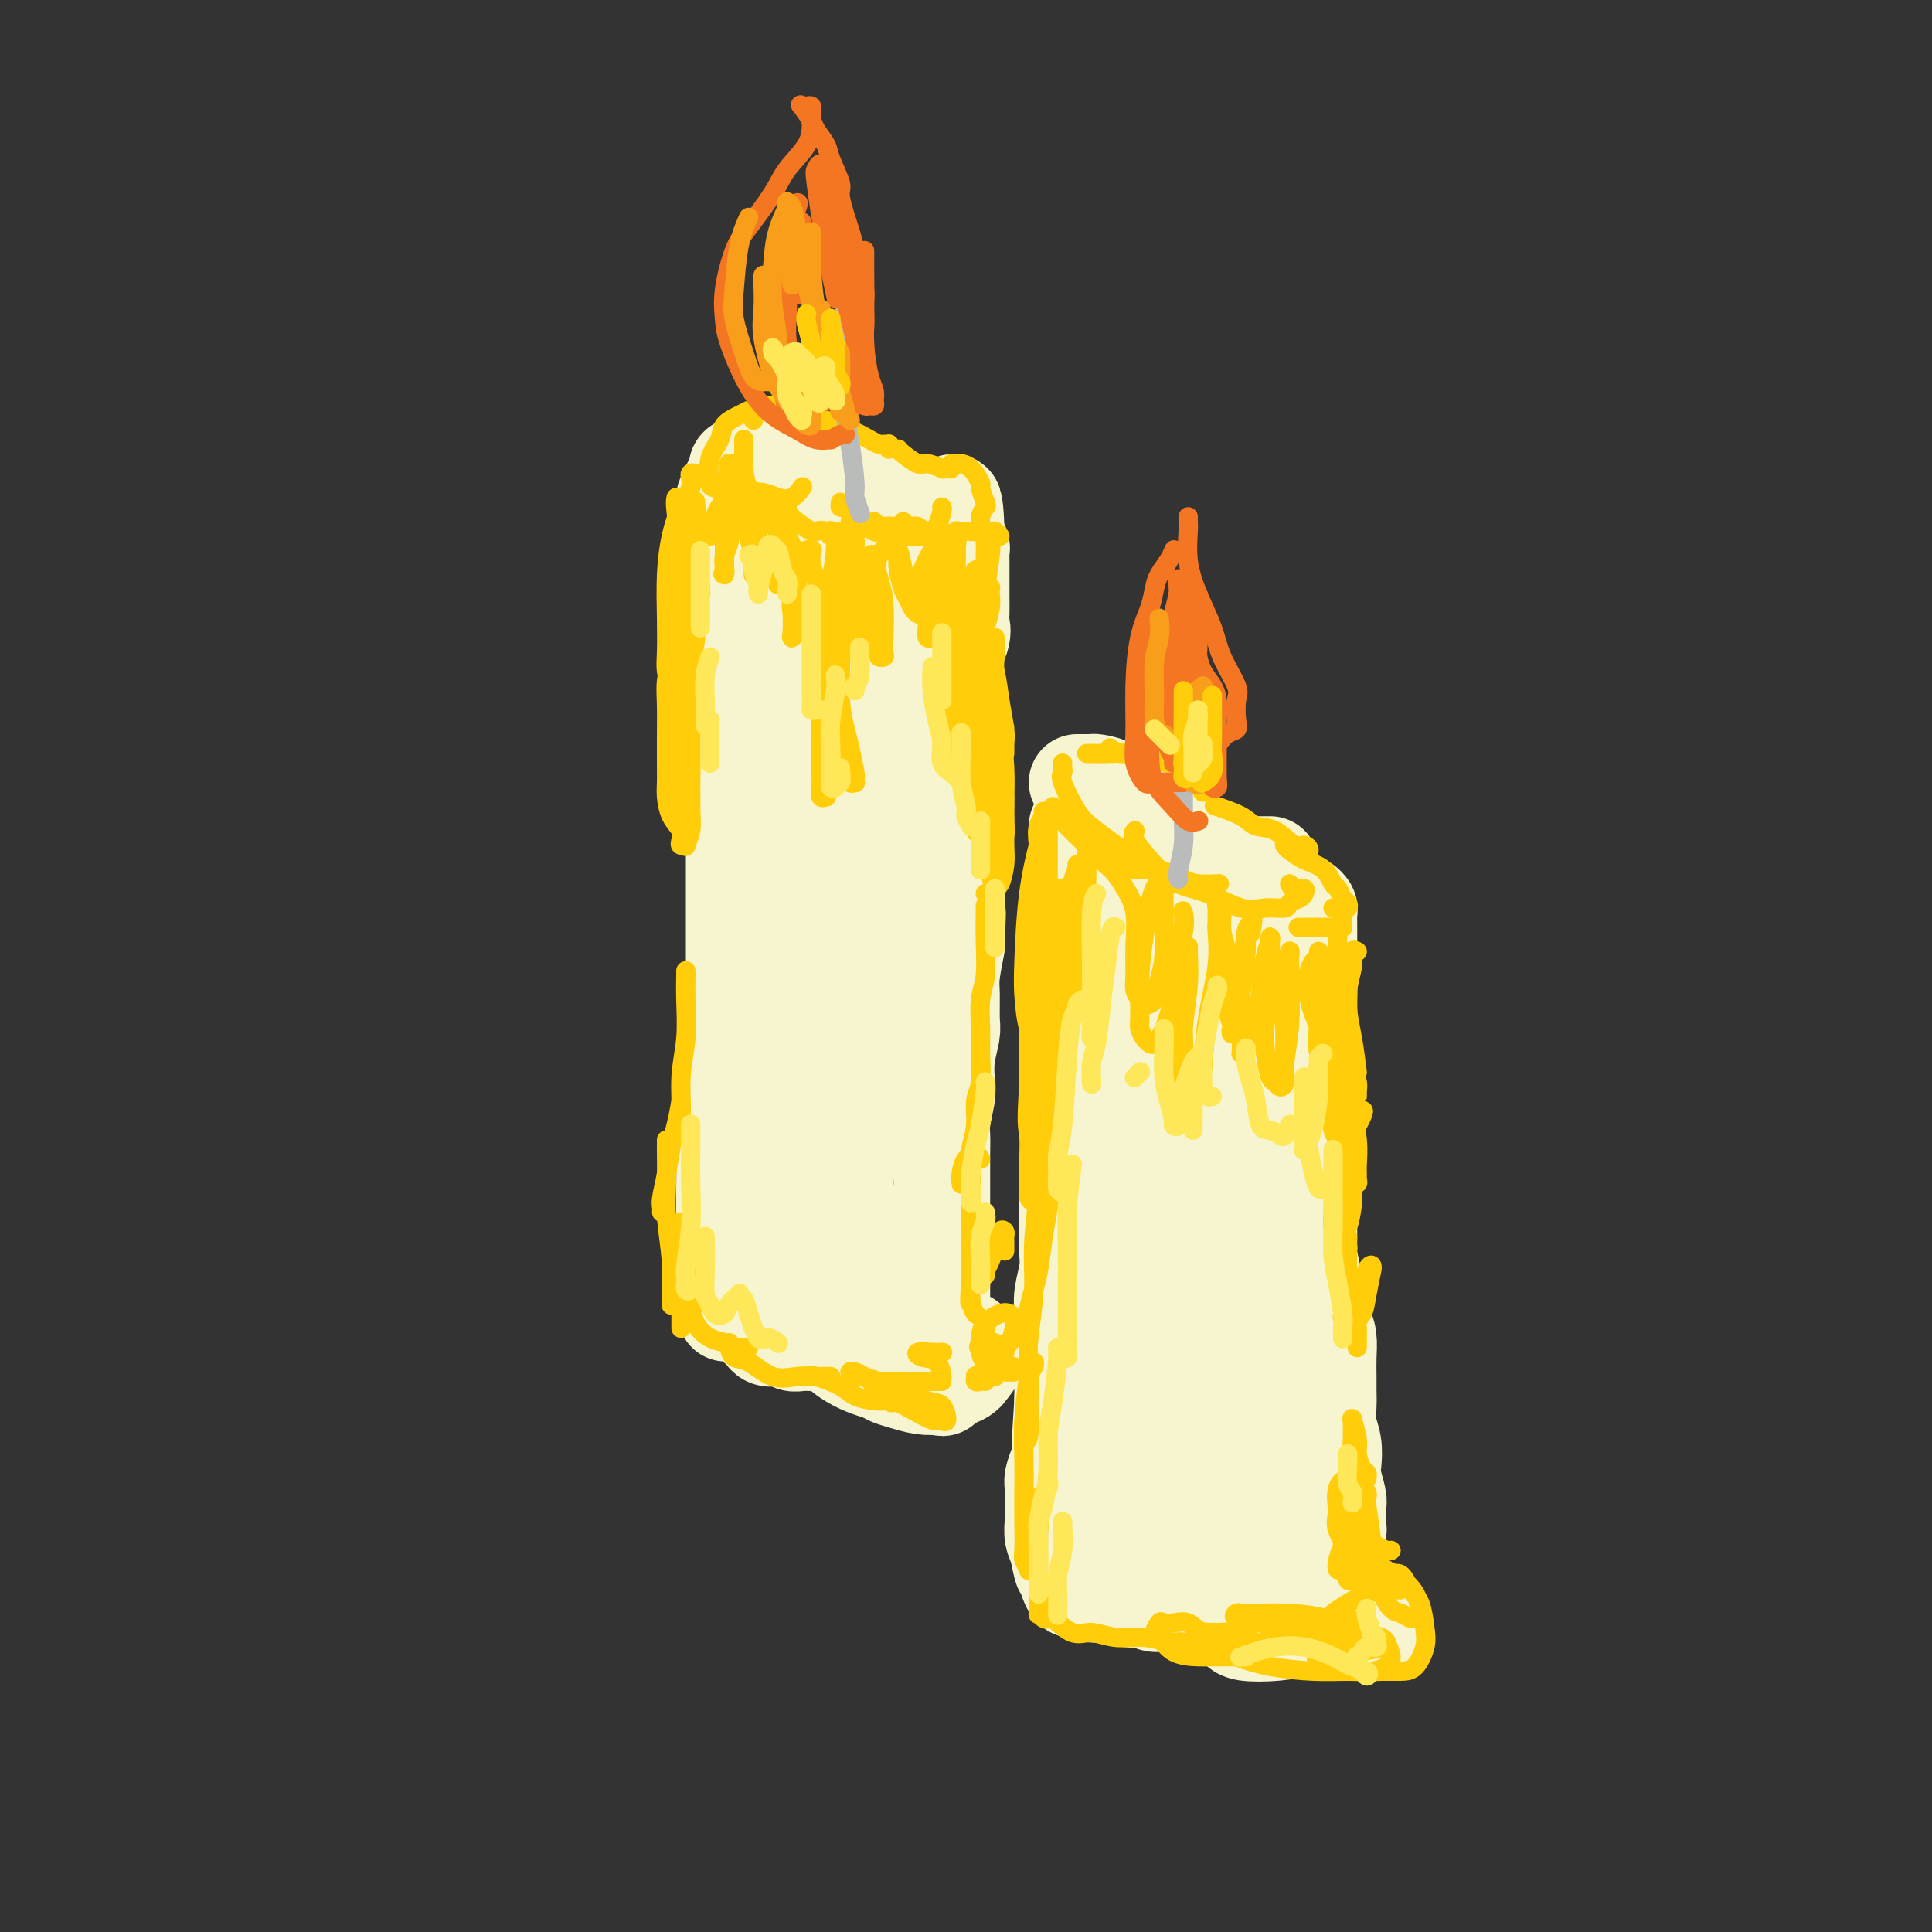 <svg viewBox='0 0 400 400' version='1.1' xmlns='http://www.w3.org/2000/svg' xmlns:xlink='http://www.w3.org/1999/xlink'><rect x="0" y="0" width="400" height="400" fill="#333333" stroke="none"/><g fill='none' stroke='rgb(247,245,208)' stroke-width='20' stroke-linecap='round' stroke-linejoin='round'><path d='M150,132c0.002,0.350 0.003,0.701 0,1c-0.003,0.299 -0.011,0.547 0,1c0.011,0.453 0.041,1.112 0,2c-0.041,0.888 -0.155,2.004 0,3c0.155,0.996 0.577,1.873 1,3c0.423,1.127 0.845,2.504 1,4c0.155,1.496 0.041,3.111 0,5c-0.041,1.889 -0.011,4.051 0,6c0.011,1.949 0.003,3.685 0,6c-0.003,2.315 -0.001,5.210 0,7c0.001,1.790 0.000,2.477 0,4c-0.000,1.523 -0.000,3.882 0,6c0.000,2.118 -0.000,3.993 0,6c0.000,2.007 0.000,4.145 0,6c-0.000,1.855 -0.000,3.428 0,5c0.000,1.572 0.001,3.142 0,5c-0.001,1.858 -0.004,4.004 0,6c0.004,1.996 0.015,3.842 0,5c-0.015,1.158 -0.056,1.629 0,3c0.056,1.371 0.207,3.643 0,5c-0.207,1.357 -0.774,1.797 -1,3c-0.226,1.203 -0.113,3.167 0,5c0.113,1.833 0.226,3.534 0,5c-0.226,1.466 -0.793,2.696 -1,4c-0.207,1.304 -0.056,2.683 0,4c0.056,1.317 0.015,2.573 0,4c-0.015,1.427 -0.004,3.026 0,4c0.004,0.974 0.001,1.323 0,2c-0.001,0.677 -0.000,1.682 0,3c0.000,1.318 0.000,2.948 0,4c-0.000,1.052 -0.000,1.526 0,2'/><path d='M150,261c0.177,20.394 0.621,6.878 1,2c0.379,-4.878 0.694,-1.119 1,1c0.306,2.119 0.604,2.596 1,3c0.396,0.404 0.890,0.734 1,1c0.110,0.266 -0.163,0.466 0,1c0.163,0.534 0.761,1.400 1,2c0.239,0.600 0.120,0.934 0,1c-0.120,0.066 -0.239,-0.137 0,0c0.239,0.137 0.837,0.615 1,1c0.163,0.385 -0.108,0.678 0,1c0.108,0.322 0.596,0.674 1,1c0.404,0.326 0.723,0.627 1,1c0.277,0.373 0.511,0.818 1,1c0.489,0.182 1.234,0.101 2,0c0.766,-0.101 1.552,-0.223 2,0c0.448,0.223 0.556,0.792 1,1c0.444,0.208 1.222,0.056 2,0c0.778,-0.056 1.556,-0.015 2,0c0.444,0.015 0.555,0.005 1,0c0.445,-0.005 1.222,-0.005 2,0c0.778,0.005 1.555,0.016 2,0c0.445,-0.016 0.558,-0.057 1,0c0.442,0.057 1.214,0.213 2,0c0.786,-0.213 1.585,-0.793 2,-1c0.415,-0.207 0.445,-0.040 1,0c0.555,0.040 1.636,-0.045 2,0c0.364,0.045 0.012,0.222 0,0c-0.012,-0.222 0.316,-0.843 1,-1c0.684,-0.157 1.723,0.150 2,0c0.277,-0.150 -0.206,-0.757 0,-1c0.206,-0.243 1.103,-0.121 2,0'/><path d='M186,275c1.842,-0.691 0.448,-0.917 0,-1c-0.448,-0.083 0.051,-0.023 1,0c0.949,0.023 2.349,0.007 3,0c0.651,-0.007 0.553,-0.006 1,0c0.447,0.006 1.440,0.017 2,0c0.560,-0.017 0.686,-0.060 1,0c0.314,0.060 0.816,0.225 1,0c0.184,-0.225 0.049,-0.838 0,-1c-0.049,-0.162 -0.013,0.127 0,0c0.013,-0.127 0.004,-0.671 0,-1c-0.004,-0.329 -0.001,-0.444 0,-1c0.001,-0.556 0.000,-1.555 0,-2c-0.000,-0.445 -0.000,-0.338 0,-1c0.000,-0.662 0.000,-2.095 0,-3c-0.000,-0.905 -0.000,-1.283 0,-2c0.000,-0.717 0.000,-1.773 0,-3c-0.000,-1.227 -0.000,-2.624 0,-4c0.000,-1.376 0.000,-2.732 0,-4c-0.000,-1.268 -0.001,-2.448 0,-4c0.001,-1.552 0.004,-3.476 0,-5c-0.004,-1.524 -0.015,-2.647 0,-4c0.015,-1.353 0.056,-2.937 0,-4c-0.056,-1.063 -0.207,-1.604 0,-3c0.207,-1.396 0.773,-3.645 1,-5c0.227,-1.355 0.113,-1.815 0,-3c-0.113,-1.185 -0.227,-3.095 0,-5c0.227,-1.905 0.796,-3.806 1,-5c0.204,-1.194 0.044,-1.681 0,-3c-0.044,-1.319 0.026,-3.471 0,-5c-0.026,-1.529 -0.150,-2.437 0,-4c0.150,-1.563 0.575,-3.782 1,-6'/><path d='M198,196c0.468,-12.196 0.140,-4.688 0,-3c-0.140,1.688 -0.090,-2.446 0,-5c0.090,-2.554 0.221,-3.530 0,-5c-0.221,-1.470 -0.795,-3.436 -1,-5c-0.205,-1.564 -0.041,-2.726 0,-4c0.041,-1.274 -0.042,-2.660 0,-4c0.042,-1.340 0.207,-2.634 0,-4c-0.207,-1.366 -0.788,-2.806 -1,-4c-0.212,-1.194 -0.057,-2.143 0,-3c0.057,-0.857 0.014,-1.622 0,-3c-0.014,-1.378 0.001,-3.371 0,-5c-0.001,-1.629 -0.016,-2.896 0,-4c0.016,-1.104 0.064,-2.045 0,-3c-0.064,-0.955 -0.242,-1.922 0,-3c0.242,-1.078 0.902,-2.265 1,-3c0.098,-0.735 -0.366,-1.016 0,-2c0.366,-0.984 1.562,-2.669 2,-4c0.438,-1.331 0.117,-2.307 0,-3c-0.117,-0.693 -0.031,-1.102 0,-2c0.031,-0.898 0.008,-2.286 0,-3c-0.008,-0.714 -0.002,-0.754 0,-1c0.002,-0.246 0.001,-0.700 0,-1c-0.001,-0.300 -0.000,-0.448 0,-1c0.000,-0.552 -0.000,-1.510 0,-2c0.000,-0.490 0.001,-0.512 0,-1c-0.001,-0.488 -0.004,-1.440 0,-2c0.004,-0.560 0.015,-0.727 0,-1c-0.015,-0.273 -0.056,-0.650 0,-1c0.056,-0.350 0.207,-0.671 0,-1c-0.207,-0.329 -0.774,-0.665 -1,-1c-0.226,-0.335 -0.113,-0.667 0,-1'/><path d='M198,111c-0.381,-13.324 -1.335,-4.134 -2,-1c-0.665,3.134 -1.041,0.214 -1,-1c0.041,-1.214 0.498,-0.720 0,-1c-0.498,-0.280 -1.953,-1.332 -3,-2c-1.047,-0.668 -1.688,-0.952 -2,-1c-0.312,-0.048 -0.296,0.141 -1,0c-0.704,-0.141 -2.128,-0.612 -3,-1c-0.872,-0.388 -1.193,-0.692 -2,-1c-0.807,-0.308 -2.099,-0.622 -3,-1c-0.901,-0.378 -1.411,-0.822 -2,-1c-0.589,-0.178 -1.257,-0.089 -2,0c-0.743,0.089 -1.560,0.179 -2,0c-0.440,-0.179 -0.503,-0.626 -1,-1c-0.497,-0.374 -1.427,-0.674 -2,-1c-0.573,-0.326 -0.787,-0.676 -1,-1c-0.213,-0.324 -0.424,-0.622 -1,-1c-0.576,-0.378 -1.517,-0.837 -2,-1c-0.483,-0.163 -0.507,-0.030 -1,0c-0.493,0.030 -1.455,-0.045 -2,0c-0.545,0.045 -0.674,0.208 -1,0c-0.326,-0.208 -0.848,-0.788 -1,-1c-0.152,-0.212 0.065,-0.057 0,0c-0.065,0.057 -0.413,0.015 -1,0c-0.587,-0.015 -1.414,-0.004 -2,0c-0.586,0.004 -0.930,0.001 -1,0c-0.070,-0.001 0.136,-0.001 0,0c-0.136,0.001 -0.614,0.003 -1,0c-0.386,-0.003 -0.681,-0.011 -1,0c-0.319,0.011 -0.663,0.041 -1,0c-0.337,-0.041 -0.668,-0.155 -1,0c-0.332,0.155 -0.666,0.577 -1,1'/><path d='M154,96c-2.343,0.417 -1.202,1.461 -1,2c0.202,0.539 -0.535,0.575 -1,1c-0.465,0.425 -0.658,1.240 -1,2c-0.342,0.760 -0.835,1.464 -1,2c-0.165,0.536 -0.003,0.902 0,2c0.003,1.098 -0.153,2.927 0,4c0.153,1.073 0.616,1.390 1,2c0.384,0.610 0.690,1.512 1,3c0.310,1.488 0.623,3.562 1,5c0.377,1.438 0.819,2.241 1,3c0.181,0.759 0.101,1.475 0,3c-0.101,1.525 -0.223,3.860 0,5c0.223,1.140 0.792,1.085 1,2c0.208,0.915 0.056,2.800 0,4c-0.056,1.200 -0.015,1.716 0,3c0.015,1.284 0.002,3.338 0,5c-0.002,1.662 0.005,2.932 0,5c-0.005,2.068 -0.023,4.932 0,7c0.023,2.068 0.085,3.339 0,6c-0.085,2.661 -0.318,6.712 0,9c0.318,2.288 1.185,2.812 2,4c0.815,1.188 1.576,3.038 2,4c0.424,0.962 0.509,1.035 1,1c0.491,-0.035 1.388,-0.178 2,0c0.612,0.178 0.938,0.679 1,0c0.062,-0.679 -0.142,-2.536 0,-6c0.142,-3.464 0.629,-8.536 1,-12c0.371,-3.464 0.625,-5.320 1,-8c0.375,-2.680 0.870,-6.183 1,-9c0.130,-2.817 -0.106,-4.948 0,-7c0.106,-2.052 0.553,-4.026 1,-6'/><path d='M167,132c0.705,-8.056 -0.031,-4.196 0,-4c0.031,0.196 0.830,-3.270 1,-5c0.170,-1.730 -0.291,-1.722 0,-3c0.291,-1.278 1.332,-3.840 2,-5c0.668,-1.160 0.963,-0.917 1,-1c0.037,-0.083 -0.184,-0.493 0,-1c0.184,-0.507 0.773,-1.110 1,-1c0.227,0.110 0.093,0.934 0,1c-0.093,0.066 -0.145,-0.627 0,0c0.145,0.627 0.487,2.575 1,5c0.513,2.425 1.196,5.328 2,9c0.804,3.672 1.729,8.112 2,11c0.271,2.888 -0.111,4.224 0,8c0.111,3.776 0.716,9.994 1,14c0.284,4.006 0.249,5.802 0,8c-0.249,2.198 -0.710,4.800 -1,8c-0.290,3.200 -0.407,6.999 -1,10c-0.593,3.001 -1.661,5.206 -2,8c-0.339,2.794 0.052,6.178 0,9c-0.052,2.822 -0.546,5.082 -1,7c-0.454,1.918 -0.869,3.494 -1,6c-0.131,2.506 0.021,5.944 0,8c-0.021,2.056 -0.216,2.731 0,4c0.216,1.269 0.844,3.131 1,4c0.156,0.869 -0.161,0.746 0,1c0.161,0.254 0.799,0.886 1,1c0.201,0.114 -0.034,-0.290 0,0c0.034,0.290 0.339,1.274 1,-1c0.661,-2.274 1.678,-7.804 2,-12c0.322,-4.196 -0.051,-7.056 0,-10c0.051,-2.944 0.525,-5.972 1,-9'/><path d='M178,202c1.182,-7.118 1.637,-9.914 2,-14c0.363,-4.086 0.633,-9.461 1,-14c0.367,-4.539 0.831,-8.243 1,-13c0.169,-4.757 0.041,-10.568 0,-14c-0.041,-3.432 0.003,-4.485 0,-6c-0.003,-1.515 -0.053,-3.493 0,-5c0.053,-1.507 0.210,-2.544 0,-4c-0.210,-1.456 -0.788,-3.331 -1,-5c-0.212,-1.669 -0.058,-3.133 0,-4c0.058,-0.867 0.018,-1.136 0,-2c-0.018,-0.864 -0.016,-2.322 0,-3c0.016,-0.678 0.045,-0.577 0,-1c-0.045,-0.423 -0.163,-1.372 0,-2c0.163,-0.628 0.606,-0.935 1,-1c0.394,-0.065 0.737,0.112 1,0c0.263,-0.112 0.446,-0.515 1,0c0.554,0.515 1.480,1.947 2,4c0.520,2.053 0.634,4.727 1,9c0.366,4.273 0.985,10.146 1,14c0.015,3.854 -0.573,5.690 -1,8c-0.427,2.310 -0.692,5.093 -1,9c-0.308,3.907 -0.659,8.936 -1,13c-0.341,4.064 -0.671,7.161 -1,10c-0.329,2.839 -0.656,5.419 -1,8c-0.344,2.581 -0.704,5.164 -1,8c-0.296,2.836 -0.527,5.926 -1,9c-0.473,3.074 -1.187,6.133 -2,9c-0.813,2.867 -1.723,5.542 -2,8c-0.277,2.458 0.079,4.700 0,7c-0.079,2.300 -0.594,4.657 -1,7c-0.406,2.343 -0.703,4.671 -1,7'/><path d='M175,244c-2.238,16.986 -1.332,7.952 -1,5c0.332,-2.952 0.089,0.178 0,2c-0.089,1.822 -0.023,2.337 0,2c0.023,-0.337 0.003,-1.525 0,-2c-0.003,-0.475 0.010,-0.237 0,-2c-0.010,-1.763 -0.043,-5.526 0,-10c0.043,-4.474 0.162,-9.658 0,-15c-0.162,-5.342 -0.603,-10.840 -1,-16c-0.397,-5.160 -0.748,-9.981 -1,-13c-0.252,-3.019 -0.403,-4.237 -1,-6c-0.597,-1.763 -1.638,-4.073 -2,-5c-0.362,-0.927 -0.044,-0.472 0,-1c0.044,-0.528 -0.185,-2.038 -1,1c-0.815,3.038 -2.215,10.624 -3,17c-0.785,6.376 -0.955,11.542 -1,17c-0.045,5.458 0.033,11.206 0,15c-0.033,3.794 -0.179,5.632 0,8c0.179,2.368 0.681,5.264 1,7c0.319,1.736 0.453,2.312 1,3c0.547,0.688 1.506,1.488 2,2c0.494,0.512 0.524,0.737 1,0c0.476,-0.737 1.399,-2.436 2,-5c0.601,-2.564 0.879,-5.994 1,-9c0.121,-3.006 0.085,-5.587 0,-7c-0.085,-1.413 -0.219,-1.659 0,-2c0.219,-0.341 0.790,-0.776 0,1c-0.790,1.776 -2.941,5.763 -4,9c-1.059,3.237 -1.026,5.723 -1,8c0.026,2.277 0.045,4.344 0,6c-0.045,1.656 -0.156,2.902 0,4c0.156,1.098 0.578,2.049 1,3'/><path d='M168,261c0.344,3.675 1.203,2.361 2,2c0.797,-0.361 1.531,0.230 2,0c0.469,-0.230 0.671,-1.279 1,-3c0.329,-1.721 0.785,-4.112 1,-6c0.215,-1.888 0.191,-3.272 0,-4c-0.191,-0.728 -0.548,-0.799 -1,-1c-0.452,-0.201 -1.001,-0.531 -2,0c-0.999,0.531 -2.450,1.922 -3,3c-0.550,1.078 -0.198,1.843 0,3c0.198,1.157 0.243,2.705 0,4c-0.243,1.295 -0.776,2.336 0,3c0.776,0.664 2.859,0.952 4,1c1.141,0.048 1.341,-0.144 2,0c0.659,0.144 1.778,0.623 3,0c1.222,-0.623 2.546,-2.347 3,-4c0.454,-1.653 0.037,-3.236 0,-4c-0.037,-0.764 0.306,-0.708 0,-1c-0.306,-0.292 -1.261,-0.933 -2,-1c-0.739,-0.067 -1.263,0.441 -2,1c-0.737,0.559 -1.688,1.169 -2,2c-0.312,0.831 0.016,1.884 0,3c-0.016,1.116 -0.376,2.294 0,3c0.376,0.706 1.488,0.938 2,1c0.512,0.062 0.425,-0.047 1,0c0.575,0.047 1.814,0.250 3,0c1.186,-0.250 2.319,-0.952 3,-2c0.681,-1.048 0.909,-2.442 1,-3c0.091,-0.558 0.046,-0.279 0,0'/><path d='M223,162c0.302,-0.000 0.604,-0.001 1,0c0.396,0.001 0.887,0.002 1,0c0.113,-0.002 -0.151,-0.008 0,0c0.151,0.008 0.718,0.029 1,0c0.282,-0.029 0.281,-0.109 1,0c0.719,0.109 2.160,0.406 3,1c0.840,0.594 1.079,1.487 2,2c0.921,0.513 2.523,0.648 3,1c0.477,0.352 -0.171,0.920 0,1c0.171,0.080 1.163,-0.329 2,0c0.837,0.329 1.520,1.398 2,2c0.480,0.602 0.757,0.739 1,1c0.243,0.261 0.451,0.647 1,1c0.549,0.353 1.439,0.672 2,1c0.561,0.328 0.792,0.665 1,1c0.208,0.335 0.393,0.667 1,1c0.607,0.333 1.637,0.667 2,1c0.363,0.333 0.060,0.663 1,1c0.940,0.337 3.124,0.679 4,1c0.876,0.321 0.444,0.622 1,1c0.556,0.378 2.100,0.833 3,1c0.900,0.167 1.155,0.045 2,0c0.845,-0.045 2.278,-0.012 3,0c0.722,0.012 0.733,0.003 1,0c0.267,-0.003 0.791,-0.001 1,0c0.209,0.001 0.105,0.000 0,0'/><path d='M223,171c0.724,0.124 1.448,0.248 2,1c0.552,0.752 0.932,2.133 1,3c0.068,0.867 -0.177,1.218 0,2c0.177,0.782 0.776,1.993 1,3c0.224,1.007 0.074,1.811 0,3c-0.074,1.189 -0.072,2.762 0,4c0.072,1.238 0.216,2.139 0,3c-0.216,0.861 -0.790,1.682 -1,3c-0.210,1.318 -0.057,3.132 0,5c0.057,1.868 0.016,3.790 0,5c-0.016,1.210 -0.007,1.709 0,3c0.007,1.291 0.013,3.372 0,5c-0.013,1.628 -0.045,2.801 0,4c0.045,1.199 0.167,2.424 0,4c-0.167,1.576 -0.623,3.502 -1,5c-0.377,1.498 -0.675,2.567 -1,4c-0.325,1.433 -0.675,3.228 -1,5c-0.325,1.772 -0.623,3.520 -1,5c-0.377,1.480 -0.833,2.692 -1,4c-0.167,1.308 -0.044,2.711 0,4c0.044,1.289 0.008,2.462 0,4c-0.008,1.538 0.012,3.439 0,5c-0.012,1.561 -0.056,2.780 0,4c0.056,1.220 0.211,2.441 0,4c-0.211,1.559 -0.789,3.456 -1,5c-0.211,1.544 -0.057,2.733 0,4c0.057,1.267 0.015,2.610 0,4c-0.015,1.390 -0.004,2.826 0,4c0.004,1.174 0.001,2.085 0,3c-0.001,0.915 -0.000,1.833 0,3c0.000,1.167 0.000,2.584 0,4'/><path d='M220,290c-1.080,16.310 -0.279,7.084 0,4c0.279,-3.084 0.036,-0.027 0,2c-0.036,2.027 0.134,3.025 0,4c-0.134,0.975 -0.572,1.926 -1,3c-0.428,1.074 -0.848,2.269 -1,3c-0.152,0.731 -0.038,0.998 0,2c0.038,1.002 -0.001,2.739 0,4c0.001,1.261 0.043,2.045 0,3c-0.043,0.955 -0.170,2.079 0,3c0.170,0.921 0.637,1.638 1,3c0.363,1.362 0.621,3.370 1,4c0.379,0.630 0.880,-0.118 1,0c0.120,0.118 -0.140,1.102 0,2c0.140,0.898 0.681,1.708 1,2c0.319,0.292 0.417,0.064 1,0c0.583,-0.064 1.651,0.036 2,0c0.349,-0.036 -0.020,-0.207 0,0c0.020,0.207 0.429,0.791 1,1c0.571,0.209 1.302,0.042 2,0c0.698,-0.042 1.361,0.040 2,0c0.639,-0.040 1.254,-0.203 2,0c0.746,0.203 1.625,0.771 2,1c0.375,0.229 0.247,0.118 1,0c0.753,-0.118 2.386,-0.243 3,0c0.614,0.243 0.208,0.853 1,1c0.792,0.147 2.782,-0.171 4,0c1.218,0.171 1.663,0.830 2,1c0.337,0.170 0.564,-0.150 1,0c0.436,0.150 1.079,0.771 2,1c0.921,0.229 2.120,0.065 3,0c0.880,-0.065 1.440,-0.033 2,0'/><path d='M253,334c5.208,0.762 2.729,0.167 2,0c-0.729,-0.167 0.294,0.095 1,0c0.706,-0.095 1.096,-0.546 2,-1c0.904,-0.454 2.321,-0.909 3,-1c0.679,-0.091 0.619,0.183 1,0c0.381,-0.183 1.201,-0.824 2,-1c0.799,-0.176 1.575,0.112 2,0c0.425,-0.112 0.497,-0.625 1,-1c0.503,-0.375 1.435,-0.612 2,-1c0.565,-0.388 0.763,-0.928 1,-1c0.237,-0.072 0.512,0.325 1,0c0.488,-0.325 1.187,-1.371 2,-2c0.813,-0.629 1.738,-0.841 2,-1c0.262,-0.159 -0.140,-0.267 0,-1c0.140,-0.733 0.822,-2.092 1,-3c0.178,-0.908 -0.149,-1.364 0,-2c0.149,-0.636 0.773,-1.453 1,-2c0.227,-0.547 0.057,-0.825 0,-1c-0.057,-0.175 -0.002,-0.247 0,-1c0.002,-0.753 -0.051,-2.185 0,-3c0.051,-0.815 0.206,-1.011 0,-2c-0.206,-0.989 -0.773,-2.771 -1,-4c-0.227,-1.229 -0.113,-1.904 0,-3c0.113,-1.096 0.227,-2.613 0,-4c-0.227,-1.387 -0.793,-2.642 -1,-4c-0.207,-1.358 -0.055,-2.818 0,-4c0.055,-1.182 0.012,-2.088 0,-3c-0.012,-0.912 0.007,-1.832 0,-3c-0.007,-1.168 -0.040,-2.584 0,-4c0.040,-1.416 0.154,-2.833 0,-4c-0.154,-1.167 -0.577,-2.083 -1,-3'/><path d='M274,274c-0.337,-8.404 -0.679,-4.413 -1,-4c-0.321,0.413 -0.621,-2.752 -1,-5c-0.379,-2.248 -0.837,-3.578 -1,-5c-0.163,-1.422 -0.029,-2.934 0,-4c0.029,-1.066 -0.045,-1.685 0,-3c0.045,-1.315 0.208,-3.325 0,-5c-0.208,-1.675 -0.788,-3.013 -1,-4c-0.212,-0.987 -0.057,-1.622 0,-3c0.057,-1.378 0.014,-3.499 0,-5c-0.014,-1.501 -0.000,-2.382 0,-3c0.000,-0.618 -0.014,-0.973 0,-2c0.014,-1.027 0.056,-2.725 0,-4c-0.056,-1.275 -0.211,-2.126 0,-3c0.211,-0.874 0.789,-1.770 1,-3c0.211,-1.230 0.057,-2.794 0,-4c-0.057,-1.206 -0.015,-2.055 0,-3c0.015,-0.945 0.004,-1.985 0,-3c-0.004,-1.015 -0.001,-2.004 0,-3c0.001,-0.996 0.000,-2.000 0,-3c-0.000,-1.000 -0.000,-1.997 0,-3c0.000,-1.003 -0.000,-2.013 0,-3c0.000,-0.987 0.001,-1.952 0,-3c-0.001,-1.048 -0.004,-2.179 0,-3c0.004,-0.821 0.013,-1.330 0,-2c-0.013,-0.670 -0.049,-1.500 0,-2c0.049,-0.500 0.183,-0.670 0,-1c-0.183,-0.330 -0.685,-0.821 -1,-1c-0.315,-0.179 -0.445,-0.048 -1,0c-0.555,0.048 -1.534,0.013 -2,0c-0.466,-0.013 -0.419,-0.004 -1,0c-0.581,0.004 -1.791,0.002 -3,0'/><path d='M263,187c-1.755,-0.419 -2.143,-0.465 -3,-1c-0.857,-0.535 -2.184,-1.559 -3,-2c-0.816,-0.441 -1.121,-0.299 -2,-1c-0.879,-0.701 -2.334,-2.246 -3,-3c-0.666,-0.754 -0.544,-0.718 -1,-1c-0.456,-0.282 -1.489,-0.884 -2,-1c-0.511,-0.116 -0.501,0.254 -1,1c-0.499,0.746 -1.508,1.870 -2,5c-0.492,3.130 -0.468,8.268 -1,13c-0.532,4.732 -1.621,9.057 -2,15c-0.379,5.943 -0.048,13.504 0,19c0.048,5.496 -0.186,8.929 0,12c0.186,3.071 0.793,5.781 1,9c0.207,3.219 0.013,6.948 0,11c-0.013,4.052 0.153,8.427 0,12c-0.153,3.573 -0.627,6.345 -1,9c-0.373,2.655 -0.647,5.195 -1,7c-0.353,1.805 -0.785,2.876 -1,3c-0.215,0.124 -0.212,-0.699 0,-1c0.212,-0.301 0.632,-0.079 1,-3c0.368,-2.921 0.684,-8.984 1,-14c0.316,-5.016 0.633,-8.983 1,-15c0.367,-6.017 0.784,-14.083 1,-20c0.216,-5.917 0.230,-9.684 0,-13c-0.230,-3.316 -0.703,-6.180 -1,-9c-0.297,-2.820 -0.418,-5.597 -1,-7c-0.582,-1.403 -1.626,-1.431 -2,-2c-0.374,-0.569 -0.080,-1.678 -1,0c-0.920,1.678 -3.055,6.144 -4,11c-0.945,4.856 -0.698,10.102 -1,16c-0.302,5.898 -1.151,12.449 -2,19'/><path d='M233,256c-0.467,9.633 -0.136,16.216 0,22c0.136,5.784 0.075,10.769 0,15c-0.075,4.231 -0.165,7.707 0,10c0.165,2.293 0.586,3.402 1,5c0.414,1.598 0.821,3.684 1,5c0.179,1.316 0.129,1.861 0,2c-0.129,0.139 -0.337,-0.129 0,0c0.337,0.129 1.218,0.654 2,0c0.782,-0.654 1.464,-2.486 2,-5c0.536,-2.514 0.924,-5.709 1,-9c0.076,-3.291 -0.162,-6.678 0,-12c0.162,-5.322 0.722,-12.578 1,-17c0.278,-4.422 0.274,-6.009 0,-7c-0.274,-0.991 -0.819,-1.387 -1,-2c-0.181,-0.613 0.003,-1.442 -1,0c-1.003,1.442 -3.191,5.156 -4,9c-0.809,3.844 -0.239,7.817 0,13c0.239,5.183 0.148,11.574 0,16c-0.148,4.426 -0.352,6.886 0,9c0.352,2.114 1.259,3.882 2,5c0.741,1.118 1.316,1.585 2,2c0.684,0.415 1.475,0.779 2,1c0.525,0.221 0.782,0.301 2,-1c1.218,-1.301 3.398,-3.982 5,-8c1.602,-4.018 2.626,-9.372 4,-15c1.374,-5.628 3.098,-11.529 4,-17c0.902,-5.471 0.982,-10.510 1,-15c0.018,-4.490 -0.026,-8.430 0,-12c0.026,-3.570 0.122,-6.769 0,-10c-0.122,-3.231 -0.464,-6.495 -1,-10c-0.536,-3.505 -1.268,-7.253 -2,-11'/><path d='M254,219c-0.761,-10.539 -1.662,-7.888 -2,-8c-0.338,-0.112 -0.113,-2.988 0,-5c0.113,-2.012 0.114,-3.162 0,-4c-0.114,-0.838 -0.343,-1.366 0,-2c0.343,-0.634 1.258,-1.375 2,-2c0.742,-0.625 1.310,-1.133 2,-1c0.690,0.133 1.502,0.907 2,2c0.498,1.093 0.681,2.507 1,5c0.319,2.493 0.775,6.067 1,11c0.225,4.933 0.218,11.224 0,16c-0.218,4.776 -0.647,8.035 -1,12c-0.353,3.965 -0.632,8.636 -1,12c-0.368,3.364 -0.827,5.422 -1,9c-0.173,3.578 -0.062,8.677 0,12c0.062,3.323 0.073,4.870 0,7c-0.073,2.130 -0.231,4.844 0,7c0.231,2.156 0.851,3.754 1,6c0.149,2.246 -0.171,5.141 0,7c0.171,1.859 0.834,2.681 1,4c0.166,1.319 -0.166,3.135 0,4c0.166,0.865 0.829,0.779 1,1c0.171,0.221 -0.150,0.749 0,1c0.150,0.251 0.772,0.223 1,0c0.228,-0.223 0.061,-0.642 0,-1c-0.061,-0.358 -0.016,-0.654 0,0c0.016,0.654 0.004,2.258 0,3c-0.004,0.742 -0.001,0.623 0,1c0.001,0.377 0.000,1.251 0,2c-0.000,0.749 -0.000,1.375 0,2'/><path d='M261,320c0.564,4.868 -0.028,2.036 0,1c0.028,-1.036 0.674,-0.278 1,0c0.326,0.278 0.331,0.074 0,0c-0.331,-0.074 -0.998,-0.019 -1,0c-0.002,0.019 0.661,0.003 0,0c-0.661,-0.003 -2.648,0.007 -4,0c-1.352,-0.007 -2.070,-0.030 -3,0c-0.930,0.030 -2.071,0.113 -3,0c-0.929,-0.113 -1.644,-0.422 -2,0c-0.356,0.422 -0.353,1.575 0,2c0.353,0.425 1.055,0.121 2,0c0.945,-0.121 2.134,-0.059 3,0c0.866,0.059 1.411,0.114 2,0c0.589,-0.114 1.223,-0.398 2,-1c0.777,-0.602 1.698,-1.520 2,-2c0.302,-0.480 -0.014,-0.520 0,-1c0.014,-0.480 0.358,-1.401 0,-2c-0.358,-0.599 -1.417,-0.876 -2,-1c-0.583,-0.124 -0.691,-0.093 -1,0c-0.309,0.093 -0.819,0.249 -1,1c-0.181,0.751 -0.033,2.096 0,3c0.033,0.904 -0.049,1.367 0,2c0.049,0.633 0.231,1.437 1,2c0.769,0.563 2.126,0.886 4,1c1.874,0.114 4.264,0.019 5,0c0.736,-0.019 -0.184,0.039 0,0c0.184,-0.039 1.472,-0.175 2,0c0.528,0.175 0.296,0.663 0,1c-0.296,0.337 -0.656,0.525 -1,1c-0.344,0.475 -0.672,1.238 -1,2'/><path d='M266,329c0.010,0.980 0.034,1.429 0,2c-0.034,0.571 -0.127,1.263 0,2c0.127,0.737 0.472,1.517 2,2c1.528,0.483 4.237,0.667 6,1c1.763,0.333 2.579,0.815 4,1c1.421,0.185 3.446,0.073 5,0c1.554,-0.073 2.636,-0.109 3,0c0.364,0.109 0.010,0.361 0,0c-0.010,-0.361 0.322,-1.336 0,-2c-0.322,-0.664 -1.300,-1.016 -3,-1c-1.700,0.016 -4.123,0.400 -6,0c-1.877,-0.400 -3.206,-1.582 -5,-2c-1.794,-0.418 -4.051,-0.070 -5,0c-0.949,0.070 -0.591,-0.139 -1,0c-0.409,0.139 -1.586,0.626 -2,1c-0.414,0.374 -0.065,0.636 0,1c0.065,0.364 -0.153,0.831 0,1c0.153,0.169 0.678,0.042 1,0c0.322,-0.042 0.440,0.003 1,0c0.560,-0.003 1.561,-0.053 2,0c0.439,0.053 0.317,0.210 0,0c-0.317,-0.210 -0.830,-0.785 -1,-1c-0.170,-0.215 0.002,-0.069 -1,0c-1.002,0.069 -3.180,0.060 -5,0c-1.820,-0.060 -3.284,-0.170 -4,0c-0.716,0.170 -0.686,0.621 -1,1c-0.314,0.379 -0.974,0.687 -1,1c-0.026,0.313 0.581,0.630 1,1c0.419,0.370 0.651,0.792 2,1c1.349,0.208 3.814,0.202 6,0c2.186,-0.202 4.093,-0.601 6,-1'/><path d='M270,337c3.390,-0.263 4.366,-1.419 5,-2c0.634,-0.581 0.927,-0.586 1,-1c0.073,-0.414 -0.075,-1.237 0,-2c0.075,-0.763 0.374,-1.466 0,-2c-0.374,-0.534 -1.420,-0.900 -3,-1c-1.580,-0.100 -3.694,0.067 -5,0c-1.306,-0.067 -1.802,-0.367 -2,0c-0.198,0.367 -0.096,1.401 0,2c0.096,0.599 0.188,0.761 0,1c-0.188,0.239 -0.654,0.554 0,1c0.654,0.446 2.429,1.024 4,1c1.571,-0.024 2.939,-0.650 4,-1c1.061,-0.350 1.814,-0.425 2,-1c0.186,-0.575 -0.193,-1.649 0,-3c0.193,-1.351 0.960,-2.978 1,-4c0.040,-1.022 -0.648,-1.438 -1,-2c-0.352,-0.562 -0.368,-1.268 -1,-2c-0.632,-0.732 -1.879,-1.489 -3,-2c-1.121,-0.511 -2.114,-0.774 -3,-1c-0.886,-0.226 -1.663,-0.414 -3,0c-1.337,0.414 -3.235,1.431 -5,2c-1.765,0.569 -3.398,0.692 -4,1c-0.602,0.308 -0.172,0.802 0,1c0.172,0.198 0.086,0.099 0,0'/><path d='M172,277c0.447,0.981 0.894,1.962 2,3c1.106,1.038 2.870,2.132 5,3c2.130,0.868 4.626,1.508 7,2c2.374,0.492 4.627,0.835 6,1c1.373,0.165 1.868,0.153 3,0c1.132,-0.153 2.902,-0.447 4,-1c1.098,-0.553 1.525,-1.364 2,-2c0.475,-0.636 0.997,-1.098 1,-2c0.003,-0.902 -0.513,-2.245 -1,-3c-0.487,-0.755 -0.946,-0.921 -2,-1c-1.054,-0.079 -2.703,-0.071 -4,0c-1.297,0.071 -2.243,0.205 -3,1c-0.757,0.795 -1.325,2.251 -2,3c-0.675,0.749 -1.459,0.790 -2,1c-0.541,0.210 -0.841,0.588 -1,1c-0.159,0.412 -0.178,0.856 0,1c0.178,0.144 0.553,-0.014 1,0c0.447,0.014 0.967,0.199 1,0c0.033,-0.199 -0.423,-0.782 -1,-1c-0.577,-0.218 -1.277,-0.069 -2,0c-0.723,0.069 -1.468,0.060 -2,0c-0.532,-0.060 -0.852,-0.170 -1,0c-0.148,0.170 -0.125,0.620 0,1c0.125,0.380 0.353,0.689 1,1c0.647,0.311 1.713,0.622 3,1c1.287,0.378 2.796,0.822 4,1c1.204,0.178 2.102,0.089 3,0'/><path d='M194,287c1.774,0.619 1.207,0.166 1,0c-0.207,-0.166 -0.056,-0.045 0,0c0.056,0.045 0.016,0.013 0,0c-0.016,-0.013 -0.008,-0.006 0,0'/></g>
<g fill='none' stroke='rgb(255,205,10)' stroke-width='4' stroke-linecap='round' stroke-linejoin='round'><path d='M184,93c-0.025,-0.424 -0.049,-0.848 0,-1c0.049,-0.152 0.173,-0.034 0,0c-0.173,0.034 -0.643,-0.018 -1,0c-0.357,0.018 -0.602,0.106 -1,0c-0.398,-0.106 -0.947,-0.408 -2,-1c-1.053,-0.592 -2.608,-1.475 -4,-2c-1.392,-0.525 -2.622,-0.690 -4,-1c-1.378,-0.310 -2.906,-0.763 -4,-1c-1.094,-0.237 -1.756,-0.256 -2,0c-0.244,0.256 -0.070,0.787 0,1c0.070,0.213 0.035,0.106 0,0'/><path d='M172,88c0.034,0.099 0.069,0.198 0,0c-0.069,-0.198 -0.241,-0.694 -1,-1c-0.759,-0.306 -2.104,-0.421 -3,-1c-0.896,-0.579 -1.343,-1.620 -2,-2c-0.657,-0.380 -1.524,-0.098 -2,0c-0.476,0.098 -0.561,0.011 -1,0c-0.439,-0.011 -1.232,0.052 -2,0c-0.768,-0.052 -1.512,-0.221 -2,0c-0.488,0.221 -0.719,0.830 -1,1c-0.281,0.170 -0.611,-0.099 -1,0c-0.389,0.099 -0.835,0.565 -1,1c-0.165,0.435 -0.047,0.839 0,1c0.047,0.161 0.024,0.081 0,0'/><path d='M154,91c0.001,-0.030 0.002,-0.060 0,0c-0.002,0.060 -0.006,0.211 0,1c0.006,0.789 0.021,2.215 0,3c-0.021,0.785 -0.077,0.930 0,2c0.077,1.070 0.287,3.064 1,4c0.713,0.936 1.928,0.815 3,1c1.072,0.185 2.000,0.677 3,1c1.000,0.323 2.072,0.478 3,0c0.928,-0.478 1.711,-1.590 2,-2c0.289,-0.410 0.082,-0.117 0,0c-0.082,0.117 -0.041,0.059 0,0'/><path d='M152,96c-0.424,0.024 -0.847,0.048 -1,0c-0.153,-0.048 -0.034,-0.168 0,0c0.034,0.168 -0.015,0.623 0,1c0.015,0.377 0.094,0.675 0,1c-0.094,0.325 -0.361,0.675 0,1c0.361,0.325 1.351,0.623 2,1c0.649,0.377 0.957,0.833 1,1c0.043,0.167 -0.181,0.045 0,0c0.181,-0.045 0.766,-0.013 1,0c0.234,0.013 0.117,0.006 0,0'/><path d='M155,85c-0.520,0.265 -1.040,0.530 -2,1c-0.960,0.470 -2.361,1.144 -3,2c-0.639,0.856 -0.518,1.893 -1,3c-0.482,1.107 -1.568,2.282 -2,4c-0.432,1.718 -0.210,3.977 0,5c0.210,1.023 0.407,0.810 1,1c0.593,0.190 1.582,0.783 2,1c0.418,0.217 0.266,0.058 1,0c0.734,-0.058 2.352,-0.017 3,0c0.648,0.017 0.324,0.008 0,0'/><path d='M151,96c0.052,0.121 0.105,0.242 0,1c-0.105,0.758 -0.366,2.154 0,3c0.366,0.846 1.359,1.141 2,2c0.641,0.859 0.928,2.283 2,3c1.072,0.717 2.928,0.728 4,1c1.072,0.272 1.359,0.805 2,1c0.641,0.195 1.634,0.053 2,0c0.366,-0.053 0.105,-0.015 0,0c-0.105,0.015 -0.052,0.008 0,0'/><path d='M163,105c-0.140,0.256 -0.280,0.512 0,1c0.280,0.488 0.979,1.207 2,2c1.021,0.793 2.365,1.659 3,2c0.635,0.341 0.563,0.158 1,0c0.438,-0.158 1.385,-0.290 2,0c0.615,0.290 0.896,1.001 1,1c0.104,-0.001 0.030,-0.715 0,-1c-0.030,-0.285 -0.015,-0.143 0,0'/><path d='M174,104c-0.065,0.441 -0.130,0.882 0,1c0.130,0.118 0.455,-0.088 1,0c0.545,0.088 1.312,0.468 2,1c0.688,0.532 1.298,1.214 2,2c0.702,0.786 1.495,1.675 2,2c0.505,0.325 0.723,0.087 1,0c0.277,-0.087 0.613,-0.023 1,0c0.387,0.023 0.825,0.007 1,0c0.175,-0.007 0.088,-0.003 0,0'/><path d='M187,108c0.212,0.452 0.424,0.905 1,1c0.576,0.095 1.517,-0.167 2,0c0.483,0.167 0.508,0.763 1,1c0.492,0.237 1.452,0.116 2,0c0.548,-0.116 0.683,-0.227 1,-1c0.317,-0.773 0.816,-2.208 1,-3c0.184,-0.792 0.053,-0.941 0,-1c-0.053,-0.059 -0.026,-0.030 0,0'/><path d='M186,93c0.119,0.188 0.238,0.376 1,1c0.762,0.624 2.169,1.684 3,2c0.831,0.316 1.088,-0.110 2,0c0.912,0.110 2.479,0.758 3,1c0.521,0.242 -0.004,0.079 0,0c0.004,-0.079 0.537,-0.073 1,0c0.463,0.073 0.855,0.212 1,0c0.145,-0.212 0.041,-0.775 0,-1c-0.041,-0.225 -0.021,-0.113 0,0'/><path d='M198,96c0.467,0.006 0.933,0.013 1,0c0.067,-0.013 -0.266,-0.045 0,0c0.266,0.045 1.130,0.168 2,1c0.870,0.832 1.746,2.372 2,3c0.254,0.628 -0.113,0.343 0,1c0.113,0.657 0.707,2.257 1,3c0.293,0.743 0.286,0.630 0,1c-0.286,0.370 -0.850,1.224 -1,2c-0.150,0.776 0.114,1.476 0,2c-0.114,0.524 -0.605,0.872 -1,1c-0.395,0.128 -0.693,0.034 -1,0c-0.307,-0.034 -0.621,-0.009 -1,0c-0.379,0.009 -0.823,0.003 -1,0c-0.177,-0.003 -0.089,-0.001 0,0'/><path d='M181,108c0.050,0.309 0.100,0.618 0,1c-0.100,0.382 -0.349,0.838 0,1c0.349,0.162 1.297,0.029 3,0c1.703,-0.029 4.159,0.044 6,0c1.841,-0.044 3.065,-0.207 4,0c0.935,0.207 1.580,0.784 2,1c0.420,0.216 0.615,0.072 1,0c0.385,-0.072 0.960,-0.071 1,0c0.040,0.071 -0.456,0.211 -1,0c-0.544,-0.211 -1.136,-0.774 -2,-1c-0.864,-0.226 -1.998,-0.117 -3,0c-1.002,0.117 -1.870,0.242 -3,0c-1.130,-0.242 -2.522,-0.849 -4,-1c-1.478,-0.151 -3.042,0.155 -4,0c-0.958,-0.155 -1.310,-0.771 -2,-1c-0.690,-0.229 -1.718,-0.073 -2,0c-0.282,0.073 0.180,0.062 0,0c-0.180,-0.062 -1.003,-0.174 -1,0c0.003,0.174 0.834,0.635 2,1c1.166,0.365 2.669,0.635 4,1c1.331,0.365 2.490,0.826 4,1c1.510,0.174 3.372,0.060 5,0c1.628,-0.060 3.024,-0.068 4,0c0.976,0.068 1.532,0.211 2,0c0.468,-0.211 0.848,-0.774 1,-1c0.152,-0.226 0.076,-0.113 0,0'/><path d='M140,103c-0.121,0.471 -0.243,0.943 0,3c0.243,2.057 0.850,5.700 1,8c0.150,2.300 -0.156,3.256 0,4c0.156,0.744 0.773,1.277 1,2c0.227,0.723 0.065,1.635 0,2c-0.065,0.365 -0.032,0.182 0,0'/><path d='M145,98c-0.313,0.020 -0.625,0.040 -1,0c-0.375,-0.040 -0.811,-0.142 -1,0c-0.189,0.142 -0.131,0.526 0,1c0.131,0.474 0.336,1.037 0,2c-0.336,0.963 -1.214,2.326 -2,4c-0.786,1.674 -1.479,3.658 -2,6c-0.521,2.342 -0.869,5.041 -1,8c-0.131,2.959 -0.047,6.176 0,9c0.047,2.824 0.055,5.254 0,7c-0.055,1.746 -0.172,2.808 0,4c0.172,1.192 0.635,2.516 1,3c0.365,0.484 0.634,0.130 1,0c0.366,-0.130 0.829,-0.035 1,0c0.171,0.035 0.049,0.010 0,0c-0.049,-0.010 -0.024,-0.005 0,0'/><path d='M142,107c-0.032,0.269 -0.064,0.538 0,1c0.064,0.462 0.225,1.117 0,2c-0.225,0.883 -0.835,1.996 -1,4c-0.165,2.004 0.113,4.901 0,7c-0.113,2.099 -0.619,3.399 -1,6c-0.381,2.601 -0.638,6.502 -1,9c-0.362,2.498 -0.829,3.593 -1,5c-0.171,1.407 -0.046,3.127 0,5c0.046,1.873 0.014,3.898 0,6c-0.014,2.102 -0.010,4.282 0,6c0.010,1.718 0.027,2.975 0,4c-0.027,1.025 -0.099,1.820 0,3c0.099,1.180 0.370,2.746 1,4c0.630,1.254 1.618,2.195 2,3c0.382,0.805 0.159,1.475 0,2c-0.159,0.525 -0.253,0.905 0,1c0.253,0.095 0.852,-0.094 1,0c0.148,0.094 -0.157,0.470 0,0c0.157,-0.470 0.774,-1.786 1,-3c0.226,-1.214 0.059,-2.325 0,-5c-0.059,-2.675 -0.012,-6.912 0,-10c0.012,-3.088 -0.012,-5.025 0,-7c0.012,-1.975 0.060,-3.986 0,-6c-0.060,-2.014 -0.226,-4.031 0,-6c0.226,-1.969 0.846,-3.892 1,-6c0.154,-2.108 -0.158,-4.403 0,-6c0.158,-1.597 0.785,-2.497 1,-3c0.215,-0.503 0.016,-0.609 0,-1c-0.016,-0.391 0.149,-1.067 0,-1c-0.149,0.067 -0.614,0.876 -1,4c-0.386,3.124 -0.693,8.562 -1,14'/><path d='M143,139c-0.309,3.693 -0.083,4.926 0,7c0.083,2.074 0.022,4.991 0,7c-0.022,2.009 -0.006,3.112 0,4c0.006,0.888 0.002,1.561 0,2c-0.002,0.439 -0.000,0.643 0,1c0.000,0.357 0.000,0.865 0,0c-0.000,-0.865 -0.000,-3.104 0,-4c0.000,-0.896 0.000,-0.448 0,0'/><path d='M143,136c-0.002,-0.120 -0.004,-0.240 0,0c0.004,0.240 0.015,0.839 0,2c-0.015,1.161 -0.056,2.884 0,4c0.056,1.116 0.210,1.627 0,2c-0.210,0.373 -0.785,0.609 -1,1c-0.215,0.391 -0.072,0.936 0,1c0.072,0.064 0.072,-0.352 0,-1c-0.072,-0.648 -0.216,-1.529 0,-3c0.216,-1.471 0.794,-3.531 1,-7c0.206,-3.469 0.041,-8.347 0,-12c-0.041,-3.653 0.042,-6.079 0,-8c-0.042,-1.921 -0.208,-3.335 0,-4c0.208,-0.665 0.789,-0.580 1,-1c0.211,-0.420 0.053,-1.346 0,-2c-0.053,-0.654 -0.000,-1.036 0,-1c0.000,0.036 -0.051,0.491 0,1c0.051,0.509 0.206,1.074 0,2c-0.206,0.926 -0.773,2.214 -1,3c-0.227,0.786 -0.114,1.070 0,2c0.114,0.930 0.231,2.505 0,3c-0.231,0.495 -0.809,-0.089 -1,0c-0.191,0.089 0.005,0.850 0,1c-0.005,0.150 -0.212,-0.311 0,-1c0.212,-0.689 0.841,-1.605 1,-3c0.159,-1.395 -0.153,-3.271 0,-5c0.153,-1.729 0.769,-3.313 1,-4c0.231,-0.687 0.076,-0.477 0,-1c-0.076,-0.523 -0.072,-1.779 0,-1c0.072,0.779 0.212,3.594 0,6c-0.212,2.406 -0.775,4.402 -1,8c-0.225,3.598 -0.113,8.799 0,14'/><path d='M143,132c-0.397,4.944 -0.890,4.305 -1,5c-0.110,0.695 0.163,2.726 0,4c-0.163,1.274 -0.761,1.793 -1,2c-0.239,0.207 -0.120,0.104 0,0'/><path d='M142,142c-0.422,0.579 -0.845,1.158 -1,3c-0.155,1.842 -0.043,4.947 0,7c0.043,2.053 0.015,3.052 0,4c-0.015,0.948 -0.018,1.843 0,3c0.018,1.157 0.057,2.574 0,3c-0.057,0.426 -0.210,-0.139 0,0c0.210,0.139 0.785,0.984 1,1c0.215,0.016 0.072,-0.795 0,-1c-0.072,-0.205 -0.072,0.195 0,0c0.072,-0.195 0.215,-0.987 0,-2c-0.215,-1.013 -0.790,-2.247 -1,-3c-0.210,-0.753 -0.056,-1.026 0,-1c0.056,0.026 0.014,0.349 0,1c-0.014,0.651 0.000,1.629 0,3c-0.000,1.371 -0.014,3.135 0,5c0.014,1.865 0.056,3.831 0,5c-0.056,1.169 -0.211,1.543 0,2c0.211,0.457 0.789,0.999 1,0c0.211,-0.999 0.057,-3.538 0,-5c-0.057,-1.462 -0.016,-1.846 0,-2c0.016,-0.154 0.008,-0.077 0,0'/><path d='M143,149c0.000,0.288 0.000,0.577 0,2c0.000,1.423 0.000,3.982 0,6c0.000,2.018 0.000,3.497 0,5c0.000,1.503 0.000,3.032 0,4c0.000,0.968 0.000,1.376 0,1c0.000,-0.376 0.000,-1.536 0,-2c0.000,-0.464 0.000,-0.232 0,0'/><path d='M142,201c0.009,0.050 0.017,0.101 0,1c-0.017,0.899 -0.061,2.647 0,5c0.061,2.353 0.226,5.310 0,8c-0.226,2.690 -0.844,5.113 -1,8c-0.156,2.887 0.150,6.239 0,8c-0.150,1.761 -0.757,1.932 -1,2c-0.243,0.068 -0.121,0.034 0,0'/><path d='M141,228c-0.332,1.805 -0.663,3.611 -1,5c-0.337,1.389 -0.679,2.362 -1,4c-0.321,1.638 -0.622,3.942 -1,6c-0.378,2.058 -0.833,3.871 -1,5c-0.167,1.129 -0.045,1.573 0,2c0.045,0.427 0.013,0.836 0,1c-0.013,0.164 -0.006,0.082 0,0'/><path d='M138,236c0.002,0.481 0.004,0.962 0,1c-0.004,0.038 -0.015,-0.368 0,1c0.015,1.368 0.057,4.508 0,7c-0.057,2.492 -0.211,4.335 0,7c0.211,2.665 0.789,6.150 1,9c0.211,2.850 0.057,5.063 0,6c-0.057,0.937 -0.015,0.598 0,1c0.015,0.402 0.004,1.543 0,2c-0.004,0.457 -0.002,0.228 0,0'/><path d='M141,253c0.000,-0.065 0.000,-0.131 0,1c0.000,1.131 0.000,3.458 0,5c0.000,1.542 0.000,2.298 0,4c0.000,1.702 -0.000,4.351 0,6c0.000,1.649 0.000,2.298 0,3c0.000,0.702 0.000,1.458 0,2c0.000,0.542 0.000,0.869 0,1c0.000,0.131 0.000,0.065 0,0'/><path d='M143,263c-0.395,-0.245 -0.791,-0.490 -1,0c-0.209,0.490 -0.232,1.713 0,3c0.232,1.287 0.719,2.636 1,4c0.281,1.364 0.355,2.744 1,4c0.645,1.256 1.861,2.389 3,3c1.139,0.611 2.200,0.700 3,1c0.800,0.300 1.338,0.812 2,1c0.662,0.188 1.447,0.050 2,0c0.553,-0.050 0.872,-0.014 1,0c0.128,0.014 0.064,0.007 0,0'/><path d='M151,278c-0.054,0.202 -0.108,0.404 0,1c0.108,0.596 0.378,1.585 1,2c0.622,0.415 1.595,0.255 3,1c1.405,0.745 3.242,2.396 5,3c1.758,0.604 3.438,0.162 5,0c1.562,-0.162 3.006,-0.043 4,0c0.994,0.043 1.537,0.012 2,0c0.463,-0.012 0.847,-0.003 1,0c0.153,0.003 0.077,0.002 0,0'/><path d='M167,285c0.344,-0.174 0.687,-0.348 2,0c1.313,0.348 3.595,1.218 5,2c1.405,0.782 1.932,1.476 3,2c1.068,0.524 2.678,0.876 4,1c1.322,0.124 2.357,0.018 3,0c0.643,-0.018 0.894,0.051 1,0c0.106,-0.051 0.067,-0.224 0,0c-0.067,0.224 -0.162,0.843 -1,0c-0.838,-0.843 -2.418,-3.150 -3,-4c-0.582,-0.850 -0.166,-0.243 0,0c0.166,0.243 0.083,0.121 0,0'/><path d='M178,285c-0.250,0.116 -0.500,0.233 -1,0c-0.500,-0.233 -1.249,-0.815 -1,-1c0.249,-0.185 1.496,0.028 3,1c1.504,0.972 3.263,2.705 5,4c1.737,1.295 3.450,2.154 5,3c1.550,0.846 2.935,1.680 4,2c1.065,0.320 1.810,0.127 2,0c0.190,-0.127 -0.176,-0.188 0,0c0.176,0.188 0.893,0.625 1,0c0.107,-0.625 -0.396,-2.311 -1,-3c-0.604,-0.689 -1.307,-0.381 -3,-1c-1.693,-0.619 -4.375,-2.166 -6,-3c-1.625,-0.834 -2.194,-0.956 -3,-1c-0.806,-0.044 -1.850,-0.012 -2,0c-0.150,0.012 0.593,0.003 1,0c0.407,-0.003 0.477,-0.001 1,0c0.523,0.001 1.499,0.000 3,0c1.501,-0.000 3.526,-0.000 5,0c1.474,0.000 2.397,0.000 3,0c0.603,-0.000 0.887,-0.000 1,0c0.113,0.000 0.057,0.000 0,0'/><path d='M195,285c0.036,0.318 0.071,0.635 0,0c-0.071,-0.635 -0.250,-2.223 -1,-3c-0.750,-0.777 -2.071,-0.744 -3,-1c-0.929,-0.256 -1.465,-0.801 -1,-1c0.465,-0.199 1.933,-0.054 3,0c1.067,0.054 1.733,0.015 2,0c0.267,-0.015 0.133,-0.008 0,0'/><path d='M203,279c-0.333,-0.111 -0.667,-0.222 0,0c0.667,0.222 2.333,0.778 3,1c0.667,0.222 0.333,0.111 0,0'/><path d='M206,278c-0.738,0.032 -1.476,0.065 -2,0c-0.524,-0.065 -0.834,-0.227 -1,0c-0.166,0.227 -0.189,0.844 0,1c0.189,0.156 0.589,-0.150 1,0c0.411,0.150 0.832,0.757 1,1c0.168,0.243 0.084,0.121 0,0'/><path d='M208,280c0.023,0.103 0.045,0.207 0,0c-0.045,-0.207 -0.158,-0.724 0,-1c0.158,-0.276 0.588,-0.310 1,-1c0.412,-0.690 0.808,-2.036 1,-3c0.192,-0.964 0.181,-1.546 0,-2c-0.181,-0.454 -0.532,-0.781 -1,-1c-0.468,-0.219 -1.051,-0.329 -2,0c-0.949,0.329 -2.263,1.096 -3,2c-0.737,0.904 -0.898,1.945 -1,3c-0.102,1.055 -0.144,2.125 0,3c0.144,0.875 0.473,1.556 1,2c0.527,0.444 1.253,0.651 2,1c0.747,0.349 1.514,0.840 2,1c0.486,0.160 0.689,-0.012 1,0c0.311,0.012 0.728,0.207 1,0c0.272,-0.207 0.398,-0.815 0,-1c-0.398,-0.185 -1.322,0.055 -2,0c-0.678,-0.055 -1.111,-0.403 -2,0c-0.889,0.403 -2.236,1.558 -3,2c-0.764,0.442 -0.947,0.171 -1,0c-0.053,-0.171 0.025,-0.242 0,0c-0.025,0.242 -0.151,0.797 0,1c0.151,0.203 0.579,0.055 1,0c0.421,-0.055 0.835,-0.016 1,0c0.165,0.016 0.083,0.008 0,0'/><path d='M206,285c-0.309,-0.077 -0.619,-0.155 -1,0c-0.381,0.155 -0.834,0.541 -1,0c-0.166,-0.541 -0.044,-2.011 0,-3c0.044,-0.989 0.012,-1.497 0,-3c-0.012,-1.503 -0.003,-4.001 0,-5c0.003,-0.999 0.002,-0.500 0,0'/><path d='M208,259c0.006,-0.757 0.013,-1.515 0,-2c-0.013,-0.485 -0.045,-0.699 0,-1c0.045,-0.301 0.166,-0.689 0,-1c-0.166,-0.311 -0.619,-0.543 -1,0c-0.381,0.543 -0.691,1.862 -1,3c-0.309,1.138 -0.619,2.095 -1,3c-0.381,0.905 -0.834,1.758 -1,2c-0.166,0.242 -0.045,-0.127 0,0c0.045,0.127 0.013,0.751 0,1c-0.013,0.249 -0.006,0.125 0,0'/><path d='M203,240c-0.226,-0.461 -0.453,-0.922 -1,-1c-0.547,-0.078 -1.415,0.226 -2,1c-0.585,0.774 -0.888,2.016 -1,3c-0.112,0.984 -0.032,1.710 0,2c0.032,0.290 0.016,0.145 0,0'/><path d='M206,132c0.030,1.442 0.061,2.884 0,4c-0.061,1.116 -0.212,1.907 0,4c0.212,2.093 0.788,5.486 1,7c0.212,1.514 0.061,1.147 0,1c-0.061,-0.147 -0.030,-0.073 0,0'/><path d='M207,111c-0.340,-0.433 -0.679,-0.865 -1,-1c-0.321,-0.135 -0.622,0.028 -1,0c-0.378,-0.028 -0.833,-0.248 -1,0c-0.167,0.248 -0.045,0.963 0,2c0.045,1.037 0.012,2.394 0,4c-0.012,1.606 -0.003,3.460 0,6c0.003,2.540 0.001,5.766 0,8c-0.001,2.234 -0.000,3.475 0,6c0.000,2.525 0.000,6.334 0,8c-0.000,1.666 -0.000,1.190 0,1c0.000,-0.190 0.000,-0.095 0,0'/><path d='M205,112c0.113,0.561 0.226,1.123 0,3c-0.226,1.877 -0.793,5.070 -1,8c-0.207,2.930 -0.056,5.598 0,9c0.056,3.402 0.015,7.539 0,11c-0.015,3.461 -0.004,6.248 0,9c0.004,2.752 0.001,5.469 0,7c-0.001,1.531 -0.000,1.874 0,3c0.000,1.126 0.000,3.034 0,4c-0.000,0.966 -0.000,0.990 0,1c0.000,0.010 0.000,0.005 0,0'/><path d='M205,158c0.002,0.187 0.004,0.374 0,2c-0.004,1.626 -0.015,4.692 0,7c0.015,2.308 0.057,3.860 0,6c-0.057,2.140 -0.211,4.869 0,7c0.211,2.131 0.789,3.664 1,5c0.211,1.336 0.057,2.474 0,4c-0.057,1.526 -0.015,3.440 0,4c0.015,0.560 0.004,-0.234 0,0c-0.004,0.234 -0.001,1.495 0,2c0.001,0.505 0.001,0.252 0,0'/><path d='M204,193c0.000,0.384 0.000,0.768 0,0c-0.000,-0.768 -0.000,-2.687 0,-4c0.000,-1.313 0.001,-2.021 0,-2c-0.001,0.021 -0.004,0.772 0,1c0.004,0.228 0.015,-0.067 0,1c-0.015,1.067 -0.057,3.497 0,6c0.057,2.503 0.212,5.079 0,7c-0.212,1.921 -0.793,3.188 -1,5c-0.207,1.812 -0.040,4.171 0,6c0.040,1.829 -0.046,3.129 0,5c0.046,1.871 0.222,4.314 0,6c-0.222,1.686 -0.844,2.617 -1,4c-0.156,1.383 0.154,3.220 0,5c-0.154,1.780 -0.773,3.505 -1,5c-0.227,1.495 -0.061,2.761 0,4c0.061,1.239 0.016,2.451 0,4c-0.016,1.549 -0.004,3.436 0,5c0.004,1.564 0.001,2.804 0,4c-0.001,1.196 -0.000,2.349 0,3c0.000,0.651 0.000,0.799 0,1c-0.000,0.201 -0.000,0.456 0,1c0.000,0.544 0.000,1.376 0,1c-0.000,-0.376 -0.000,-1.959 0,-3c0.000,-1.041 0.000,-1.539 0,-2c-0.000,-0.461 -0.000,-0.883 0,-1c0.000,-0.117 0.000,0.072 0,0c-0.000,-0.072 -0.000,-0.404 0,0c0.000,0.404 0.000,1.544 0,3c-0.000,1.456 -0.000,3.228 0,5'/><path d='M201,263c-0.448,11.994 -0.069,4.978 0,3c0.069,-1.978 -0.174,1.083 0,3c0.174,1.917 0.764,2.691 1,3c0.236,0.309 0.118,0.155 0,0'/><path d='M195,121c-0.006,0.036 -0.012,0.072 0,0c0.012,-0.072 0.042,-0.253 0,1c-0.042,1.253 -0.155,3.940 0,6c0.155,2.060 0.577,3.494 1,6c0.423,2.506 0.845,6.083 1,8c0.155,1.917 0.041,2.174 0,3c-0.041,0.826 -0.011,2.222 0,3c0.011,0.778 0.003,0.936 0,1c-0.003,0.064 -0.002,0.032 0,0'/><path d='M197,121c0.008,-0.327 0.016,-0.653 0,-1c-0.016,-0.347 -0.057,-0.714 0,-1c0.057,-0.286 0.212,-0.491 0,1c-0.212,1.491 -0.790,4.678 -1,7c-0.210,2.322 -0.053,3.778 0,6c0.053,2.222 0.003,5.210 0,8c-0.003,2.790 0.041,5.382 0,7c-0.041,1.618 -0.169,2.262 0,4c0.169,1.738 0.634,4.571 1,6c0.366,1.429 0.634,1.455 1,2c0.366,0.545 0.829,1.608 1,2c0.171,0.392 0.049,0.112 0,0c-0.049,-0.112 -0.024,-0.056 0,0'/><path d='M200,135c0.113,-1.249 0.226,-2.498 0,-4c-0.226,-1.502 -0.793,-3.257 -1,-4c-0.207,-0.743 -0.056,-0.475 0,-1c0.056,-0.525 0.015,-1.843 0,-2c-0.015,-0.157 -0.005,0.848 0,2c0.005,1.152 0.004,2.452 0,4c-0.004,1.548 -0.013,3.343 0,6c0.013,2.657 0.046,6.174 0,9c-0.046,2.826 -0.171,4.960 0,7c0.171,2.040 0.638,3.985 1,6c0.362,2.015 0.619,4.099 1,6c0.381,1.901 0.887,3.620 1,5c0.113,1.380 -0.165,2.421 0,3c0.165,0.579 0.775,0.694 1,1c0.225,0.306 0.064,0.802 0,1c-0.064,0.198 -0.032,0.099 0,0'/><path d='M203,144c-0.030,-0.375 -0.061,-0.749 0,-2c0.061,-1.251 0.212,-3.378 0,-5c-0.212,-1.622 -0.789,-2.739 -1,-4c-0.211,-1.261 -0.057,-2.667 0,-4c0.057,-1.333 0.015,-2.592 0,-4c-0.015,-1.408 -0.004,-2.963 0,-4c0.004,-1.037 -0.000,-1.555 0,-2c0.000,-0.445 0.004,-0.818 0,-1c-0.004,-0.182 -0.015,-0.173 0,0c0.015,0.173 0.057,0.511 0,2c-0.057,1.489 -0.211,4.130 0,7c0.211,2.870 0.789,5.969 1,10c0.211,4.031 0.057,8.996 0,12c-0.057,3.004 -0.015,4.049 0,6c0.015,1.951 0.004,4.810 0,7c-0.004,2.190 -0.001,3.711 0,5c0.001,1.289 0.000,2.347 0,3c-0.000,0.653 -0.000,0.901 0,1c0.000,0.099 0.000,0.050 0,0'/><path d='M202,127c-0.008,0.208 -0.017,0.416 0,0c0.017,-0.416 0.059,-1.458 0,-2c-0.059,-0.542 -0.219,-0.586 0,-1c0.219,-0.414 0.818,-1.197 1,-1c0.182,0.197 -0.053,1.376 0,3c0.053,1.624 0.392,3.694 1,6c0.608,2.306 1.483,4.847 2,7c0.517,2.153 0.674,3.918 1,6c0.326,2.082 0.819,4.480 1,6c0.181,1.520 0.048,2.162 0,3c-0.048,0.838 -0.013,1.874 0,2c0.013,0.126 0.003,-0.657 0,-1c-0.003,-0.343 -0.001,-0.246 0,-1c0.001,-0.754 0.000,-2.358 0,-3c-0.000,-0.642 -0.000,-0.321 0,0'/><path d='M204,126c-0.000,-1.614 -0.000,-3.229 0,-4c0.000,-0.771 0.000,-0.699 0,-1c-0.000,-0.301 -0.001,-0.977 0,-1c0.001,-0.023 0.003,0.605 0,1c-0.003,0.395 -0.011,0.557 0,1c0.011,0.443 0.042,1.167 0,3c-0.042,1.833 -0.155,4.776 0,7c0.155,2.224 0.578,3.729 1,6c0.422,2.271 0.842,5.308 1,8c0.158,2.692 0.053,5.038 0,7c-0.053,1.962 -0.053,3.538 0,5c0.053,1.462 0.158,2.808 0,5c-0.158,2.192 -0.578,5.228 -1,7c-0.422,1.772 -0.845,2.279 -1,3c-0.155,0.721 -0.042,1.657 0,2c0.042,0.343 0.011,0.092 0,0c-0.011,-0.092 -0.003,-0.026 0,0c0.003,0.026 0.002,0.013 0,0'/><path d='M204,133c-0.113,-0.897 -0.227,-1.795 0,-3c0.227,-1.205 0.794,-2.719 1,-4c0.206,-1.281 0.052,-2.329 0,-3c-0.052,-0.671 -0.000,-0.966 0,-1c0.000,-0.034 -0.050,0.191 0,0c0.050,-0.191 0.202,-0.798 0,0c-0.202,0.798 -0.758,3.001 -1,5c-0.242,1.999 -0.170,3.795 0,7c0.170,3.205 0.438,7.820 1,11c0.562,3.180 1.419,4.925 2,7c0.581,2.075 0.885,4.482 1,7c0.115,2.518 0.042,5.149 0,7c-0.042,1.851 -0.054,2.923 0,4c0.054,1.077 0.172,2.159 0,3c-0.172,0.841 -0.634,1.442 -1,2c-0.366,0.558 -0.637,1.073 -1,1c-0.363,-0.073 -0.818,-0.735 -1,-1c-0.182,-0.265 -0.091,-0.132 0,0'/><path d='M208,165c-0.002,0.097 -0.003,0.194 0,1c0.003,0.806 0.011,2.320 0,4c-0.011,1.680 -0.041,3.526 0,5c0.041,1.474 0.152,2.577 0,4c-0.152,1.423 -0.566,3.166 -1,4c-0.434,0.834 -0.887,0.759 -1,1c-0.113,0.241 0.114,0.796 0,1c-0.114,0.204 -0.569,0.055 -1,0c-0.431,-0.055 -0.837,-0.016 -1,0c-0.163,0.016 -0.081,0.008 0,0'/><path d='M201,159c0.081,-0.286 0.161,-0.572 0,-2c-0.161,-1.428 -0.565,-3.998 -1,-6c-0.435,-2.002 -0.901,-3.436 -1,-5c-0.099,-1.564 0.170,-3.257 0,-5c-0.170,-1.743 -0.778,-3.535 -1,-5c-0.222,-1.465 -0.059,-2.602 0,-4c0.059,-1.398 0.013,-3.058 0,-4c-0.013,-0.942 0.008,-1.167 0,-2c-0.008,-0.833 -0.044,-2.275 0,-3c0.044,-0.725 0.170,-0.733 0,-1c-0.170,-0.267 -0.634,-0.794 -1,-1c-0.366,-0.206 -0.634,-0.091 -1,0c-0.366,0.091 -0.830,0.159 -1,1c-0.170,0.841 -0.046,2.456 0,4c0.046,1.544 0.012,3.015 0,4c-0.012,0.985 -0.003,1.482 0,2c0.003,0.518 0.001,1.057 0,1c-0.001,-0.057 -0.000,-0.709 0,-1c0.000,-0.291 0.000,-0.220 0,-1c-0.000,-0.780 -0.000,-2.409 0,-4c0.000,-1.591 0.000,-3.142 0,-5c-0.000,-1.858 -0.000,-4.024 0,-5c0.000,-0.976 0.000,-0.764 0,-1c-0.000,-0.236 -0.001,-0.921 0,0c0.001,0.921 0.003,3.448 0,5c-0.003,1.552 -0.012,2.128 0,3c0.012,0.872 0.045,2.040 0,3c-0.045,0.960 -0.167,1.711 0,2c0.167,0.289 0.622,0.116 1,0c0.378,-0.116 0.679,-0.176 1,-1c0.321,-0.824 0.660,-2.412 1,-4'/><path d='M198,124c0.463,-1.381 0.120,-3.334 0,-5c-0.120,-1.666 -0.018,-3.045 0,-4c0.018,-0.955 -0.049,-1.487 0,-2c0.049,-0.513 0.213,-1.007 0,-1c-0.213,0.007 -0.803,0.517 -1,1c-0.197,0.483 -0.000,0.941 0,2c0.000,1.059 -0.196,2.719 0,4c0.196,1.281 0.785,2.184 1,3c0.215,0.816 0.058,1.545 0,2c-0.058,0.455 -0.015,0.636 0,1c0.015,0.364 0.002,0.912 0,1c-0.002,0.088 0.005,-0.285 0,-1c-0.005,-0.715 -0.024,-1.773 0,-3c0.024,-1.227 0.092,-2.622 0,-4c-0.092,-1.378 -0.343,-2.739 -1,-4c-0.657,-1.261 -1.721,-2.421 -2,-3c-0.279,-0.579 0.227,-0.576 0,0c-0.227,0.576 -1.185,1.723 -2,3c-0.815,1.277 -1.486,2.682 -2,4c-0.514,1.318 -0.870,2.550 -1,4c-0.130,1.450 -0.034,3.119 0,4c0.034,0.881 0.007,0.975 0,1c-0.007,0.025 0.005,-0.019 0,0c-0.005,0.019 -0.027,0.101 0,0c0.027,-0.101 0.105,-0.384 0,-1c-0.105,-0.616 -0.391,-1.565 -1,-3c-0.609,-1.435 -1.542,-3.357 -2,-5c-0.458,-1.643 -0.442,-3.007 -1,-4c-0.558,-0.993 -1.689,-1.613 -2,-2c-0.311,-0.387 0.197,-0.539 0,0c-0.197,0.539 -1.098,1.770 -2,3'/><path d='M182,115c-0.850,1.352 -0.975,4.233 -1,7c-0.025,2.767 0.050,5.422 0,7c-0.050,1.578 -0.223,2.081 0,3c0.223,0.919 0.844,2.255 1,3c0.156,0.745 -0.154,0.899 0,1c0.154,0.101 0.771,0.149 1,0c0.229,-0.149 0.072,-0.495 0,-1c-0.072,-0.505 -0.057,-1.168 0,-3c0.057,-1.832 0.157,-4.832 0,-7c-0.157,-2.168 -0.572,-3.502 -1,-5c-0.428,-1.498 -0.870,-3.160 -1,-4c-0.130,-0.840 0.052,-0.859 0,-1c-0.052,-0.141 -0.340,-0.402 -1,0c-0.660,0.402 -1.693,1.469 -2,3c-0.307,1.531 0.113,3.526 0,5c-0.113,1.474 -0.759,2.425 -1,4c-0.241,1.575 -0.078,3.772 0,5c0.078,1.228 0.070,1.487 0,2c-0.070,0.513 -0.201,1.281 0,1c0.201,-0.281 0.733,-1.609 1,-3c0.267,-1.391 0.267,-2.845 0,-5c-0.267,-2.155 -0.803,-5.013 -1,-7c-0.197,-1.987 -0.056,-3.105 0,-4c0.056,-0.895 0.025,-1.568 0,-2c-0.025,-0.432 -0.045,-0.624 0,-1c0.045,-0.376 0.157,-0.936 0,-1c-0.157,-0.064 -0.581,0.367 -1,1c-0.419,0.633 -0.834,1.466 -1,3c-0.166,1.534 -0.083,3.767 0,6'/><path d='M175,122c-0.536,2.464 -0.875,4.123 -1,6c-0.125,1.877 -0.034,3.971 0,6c0.034,2.029 0.012,3.993 0,6c-0.012,2.007 -0.013,4.056 0,6c0.013,1.944 0.041,3.782 0,5c-0.041,1.218 -0.151,1.814 0,3c0.151,1.186 0.562,2.960 1,4c0.438,1.040 0.902,1.347 1,2c0.098,0.653 -0.169,1.654 0,2c0.169,0.346 0.774,0.038 1,0c0.226,-0.038 0.072,0.193 0,0c-0.072,-0.193 -0.061,-0.810 0,-1c0.061,-0.190 0.174,0.046 0,-1c-0.174,-1.046 -0.635,-3.374 -1,-5c-0.365,-1.626 -0.634,-2.552 -1,-4c-0.366,-1.448 -0.830,-3.420 -1,-6c-0.170,-2.580 -0.045,-5.769 0,-8c0.045,-2.231 0.012,-3.504 0,-5c-0.012,-1.496 -0.003,-3.217 0,-5c0.003,-1.783 0.001,-3.630 0,-5c-0.001,-1.370 0.001,-2.262 0,-3c-0.001,-0.738 -0.004,-1.320 0,-2c0.004,-0.680 0.016,-1.456 0,-2c-0.016,-0.544 -0.060,-0.856 0,-1c0.060,-0.144 0.223,-0.119 0,0c-0.223,0.119 -0.833,0.331 -1,0c-0.167,-0.331 0.109,-1.204 0,0c-0.109,1.204 -0.603,4.487 -1,7c-0.397,2.513 -0.699,4.257 -1,6'/><path d='M171,127c-0.691,3.472 -0.917,6.151 -1,9c-0.083,2.849 -0.023,5.867 0,9c0.023,3.133 0.010,6.380 0,9c-0.010,2.620 -0.017,4.612 0,6c0.017,1.388 0.057,2.172 0,3c-0.057,0.828 -0.210,1.700 0,2c0.210,0.300 0.784,0.028 1,0c0.216,-0.028 0.073,0.187 0,-1c-0.073,-1.187 -0.076,-3.777 0,-7c0.076,-3.223 0.231,-7.078 0,-10c-0.231,-2.922 -0.847,-4.911 -1,-7c-0.153,-2.089 0.156,-4.278 0,-6c-0.156,-1.722 -0.778,-2.977 -1,-4c-0.222,-1.023 -0.046,-1.813 0,-3c0.046,-1.187 -0.039,-2.772 0,-4c0.039,-1.228 0.201,-2.098 0,-3c-0.201,-0.902 -0.765,-1.836 -1,-3c-0.235,-1.164 -0.140,-2.557 0,-3c0.140,-0.443 0.325,0.063 0,0c-0.325,-0.063 -1.160,-0.695 -2,1c-0.840,1.695 -1.685,5.719 -2,8c-0.315,2.281 -0.098,2.821 0,4c0.098,1.179 0.079,2.998 0,4c-0.079,1.002 -0.218,1.186 0,1c0.218,-0.186 0.791,-0.742 1,-1c0.209,-0.258 0.053,-0.219 0,-1c-0.053,-0.781 -0.003,-2.383 0,-4c0.003,-1.617 -0.040,-3.248 0,-5c0.040,-1.752 0.165,-3.626 0,-5c-0.165,-1.374 -0.618,-2.250 -1,-3c-0.382,-0.750 -0.691,-1.375 -1,-2'/><path d='M163,111c-0.156,-3.329 -0.044,-1.653 0,-1c0.044,0.653 0.022,0.283 0,0c-0.022,-0.283 -0.044,-0.480 0,0c0.044,0.480 0.156,1.636 0,3c-0.156,1.364 -0.578,2.937 -1,4c-0.422,1.063 -0.845,1.615 -1,2c-0.155,0.385 -0.042,0.603 0,1c0.042,0.397 0.012,0.973 0,1c-0.012,0.027 -0.006,-0.497 0,-1c0.006,-0.503 0.011,-0.987 0,-2c-0.011,-1.013 -0.040,-2.557 0,-4c0.040,-1.443 0.148,-2.785 0,-4c-0.148,-1.215 -0.551,-2.304 -1,-3c-0.449,-0.696 -0.943,-0.998 -1,-1c-0.057,-0.002 0.325,0.295 0,1c-0.325,0.705 -1.355,1.818 -2,3c-0.645,1.182 -0.904,2.435 -1,4c-0.096,1.565 -0.030,3.444 0,4c0.030,0.556 0.023,-0.209 0,0c-0.023,0.209 -0.063,1.394 0,1c0.063,-0.394 0.229,-2.365 0,-4c-0.229,-1.635 -0.853,-2.932 -1,-4c-0.147,-1.068 0.182,-1.905 0,-3c-0.182,-1.095 -0.876,-2.446 -1,-3c-0.124,-0.554 0.320,-0.311 0,0c-0.320,0.311 -1.405,0.692 -2,2c-0.595,1.308 -0.699,3.545 -1,5c-0.301,1.455 -0.800,2.130 -1,3c-0.200,0.870 -0.100,1.935 0,3'/><path d='M150,118c-0.619,1.934 -0.166,0.271 0,0c0.166,-0.271 0.044,0.852 0,1c-0.044,0.148 -0.012,-0.678 0,-1c0.012,-0.322 0.004,-0.138 0,-1c-0.004,-0.862 -0.004,-2.768 0,-4c0.004,-1.232 0.012,-1.789 0,-3c-0.012,-1.211 -0.046,-3.074 0,-4c0.046,-0.926 0.171,-0.913 0,-1c-0.171,-0.087 -0.638,-0.272 -1,0c-0.362,0.272 -0.620,1.002 -1,2c-0.380,0.998 -0.882,2.264 -1,3c-0.118,0.736 0.148,0.944 0,1c-0.148,0.056 -0.712,-0.038 -1,0c-0.288,0.038 -0.302,0.210 0,0c0.302,-0.210 0.918,-0.802 1,-1c0.082,-0.198 -0.370,-0.001 0,-1c0.370,-0.999 1.561,-3.192 2,-4c0.439,-0.808 0.125,-0.231 0,0c-0.125,0.231 -0.063,0.115 0,0'/><path d='M173,110c0.457,0.180 0.915,0.360 1,1c0.085,0.640 -0.201,1.741 0,3c0.201,1.259 0.889,2.678 1,4c0.111,1.322 -0.355,2.548 0,3c0.355,0.452 1.530,0.129 2,0c0.470,-0.129 0.235,-0.065 0,0'/><path d='M186,115c-0.089,0.861 -0.178,1.723 0,3c0.178,1.277 0.624,2.971 1,4c0.376,1.029 0.682,1.395 1,2c0.318,0.605 0.649,1.451 1,2c0.351,0.549 0.721,0.802 1,1c0.279,0.198 0.467,0.340 1,0c0.533,-0.340 1.411,-1.163 2,-2c0.589,-0.837 0.891,-1.690 1,-3c0.109,-1.310 0.027,-3.079 0,-5c-0.027,-1.921 0.003,-3.995 0,-5c-0.003,-1.005 -0.039,-0.940 0,-1c0.039,-0.060 0.154,-0.245 0,0c-0.154,0.245 -0.578,0.921 -1,3c-0.422,2.079 -0.842,5.562 -1,8c-0.158,2.438 -0.054,3.833 0,5c0.054,1.167 0.057,2.108 0,3c-0.057,0.892 -0.173,1.734 0,2c0.173,0.266 0.635,-0.045 1,0c0.365,0.045 0.634,0.445 1,0c0.366,-0.445 0.829,-1.735 1,-3c0.171,-1.265 0.049,-2.504 0,-3c-0.049,-0.496 -0.024,-0.248 0,0'/><path d='M198,118c-0.113,-0.361 -0.226,-0.722 0,0c0.226,0.722 0.793,2.526 1,4c0.207,1.474 0.056,2.619 0,4c-0.056,1.381 -0.015,2.997 0,4c0.015,1.003 0.004,1.393 0,2c-0.004,0.607 -0.001,1.433 0,2c0.001,0.567 0.000,0.876 0,1c-0.000,0.124 -0.000,0.062 0,0'/><path d='M217,168c0.000,0.481 0.000,0.963 0,3c0.000,2.037 0.000,5.631 0,9c0.000,3.369 0.000,6.514 0,9c0.000,2.486 0.000,4.313 0,6c-0.000,1.688 0.000,3.236 0,4c0.000,0.764 -0.000,0.744 0,1c0.000,0.256 0.000,0.787 0,1c0.000,0.213 0.000,0.106 0,0'/><path d='M216,168c0.106,0.270 0.212,0.540 0,1c-0.212,0.460 -0.743,1.111 -1,2c-0.257,0.889 -0.241,2.017 0,4c0.241,1.983 0.705,4.820 1,8c0.295,3.180 0.419,6.702 1,10c0.581,3.298 1.620,6.373 2,9c0.380,2.627 0.102,4.807 0,7c-0.102,2.193 -0.027,4.398 0,6c0.027,1.602 0.008,2.601 0,3c-0.008,0.399 -0.004,0.200 0,0'/><path d='M219,214c0.120,2.171 0.239,4.342 0,7c-0.239,2.658 -0.838,5.804 -1,9c-0.162,3.196 0.111,6.444 0,10c-0.111,3.556 -0.608,7.422 -1,10c-0.392,2.578 -0.679,3.868 -1,6c-0.321,2.132 -0.674,5.107 -1,7c-0.326,1.893 -0.623,2.703 -1,4c-0.377,1.297 -0.832,3.080 -1,4c-0.168,0.920 -0.048,0.977 0,1c0.048,0.023 0.024,0.011 0,0'/><path d='M216,233c0.398,-0.084 0.796,-0.168 1,0c0.204,0.168 0.213,0.590 0,1c-0.213,0.410 -0.649,0.810 -1,3c-0.351,2.190 -0.616,6.170 -1,10c-0.384,3.830 -0.886,7.511 -1,11c-0.114,3.489 0.162,6.785 0,10c-0.162,3.215 -0.761,6.350 -1,9c-0.239,2.650 -0.117,4.814 0,7c0.117,2.186 0.228,4.394 0,6c-0.228,1.606 -0.794,2.609 -1,4c-0.206,1.391 -0.051,3.170 0,4c0.051,0.830 -0.000,0.712 0,1c0.000,0.288 0.052,0.982 0,1c-0.052,0.018 -0.206,-0.639 0,-1c0.206,-0.361 0.774,-0.427 1,-2c0.226,-1.573 0.110,-4.652 0,-7c-0.110,-2.348 -0.215,-3.964 0,-5c0.215,-1.036 0.751,-1.490 1,-2c0.249,-0.510 0.210,-1.075 0,-1c-0.210,0.075 -0.592,0.790 -1,3c-0.408,2.210 -0.841,5.916 -1,9c-0.159,3.084 -0.044,5.546 0,8c0.044,2.454 0.016,4.900 0,7c-0.016,2.100 -0.019,3.855 0,6c0.019,2.145 0.062,4.681 0,6c-0.062,1.319 -0.227,1.422 0,2c0.227,0.578 0.848,1.630 1,2c0.152,0.370 -0.166,0.058 0,0c0.166,-0.058 0.814,0.138 1,0c0.186,-0.138 -0.090,-0.611 0,-2c0.090,-1.389 0.545,-3.695 1,-6'/><path d='M215,317c0.309,-2.337 0.083,-4.181 0,-5c-0.083,-0.819 -0.022,-0.615 0,-1c0.022,-0.385 0.006,-1.360 0,-1c-0.006,0.360 -0.001,2.056 0,4c0.001,1.944 -0.000,4.138 0,6c0.000,1.862 0.003,3.392 0,5c-0.003,1.608 -0.011,3.293 0,5c0.011,1.707 0.041,3.435 0,4c-0.041,0.565 -0.155,-0.033 0,0c0.155,0.033 0.577,0.698 1,1c0.423,0.302 0.845,0.241 1,0c0.155,-0.241 0.041,-0.664 0,-1c-0.041,-0.336 -0.011,-0.587 0,-1c0.011,-0.413 0.001,-0.989 0,-1c-0.001,-0.011 0.007,0.542 0,1c-0.007,0.458 -0.030,0.820 0,1c0.030,0.180 0.113,0.177 1,1c0.887,0.823 2.576,2.473 4,3c1.424,0.527 2.581,-0.070 4,0c1.419,0.070 3.099,0.807 5,1c1.901,0.193 4.021,-0.160 6,0c1.979,0.160 3.815,0.831 5,1c1.185,0.169 1.718,-0.165 3,0c1.282,0.165 3.313,0.828 5,1c1.687,0.172 3.031,-0.146 4,0c0.969,0.146 1.563,0.756 2,1c0.437,0.244 0.719,0.122 1,0'/><path d='M257,342c5.385,0.726 1.347,0.541 0,0c-1.347,-0.541 -0.002,-1.437 0,-2c0.002,-0.563 -1.337,-0.791 -3,-1c-1.663,-0.209 -3.650,-0.398 -5,-1c-1.350,-0.602 -2.065,-1.618 -3,-2c-0.935,-0.382 -2.091,-0.129 -3,0c-0.909,0.129 -1.571,0.136 -2,0c-0.429,-0.136 -0.625,-0.415 -1,0c-0.375,0.415 -0.931,1.523 -1,2c-0.069,0.477 0.348,0.324 1,1c0.652,0.676 1.541,2.181 3,3c1.459,0.819 3.490,0.953 5,1c1.510,0.047 2.498,0.007 4,0c1.502,-0.007 3.518,0.020 5,0c1.482,-0.020 2.430,-0.086 3,0c0.570,0.086 0.761,0.324 1,0c0.239,-0.324 0.526,-1.212 0,-2c-0.526,-0.788 -1.866,-1.477 -3,-2c-1.134,-0.523 -2.060,-0.880 -3,-1c-0.940,-0.120 -1.892,-0.002 -3,0c-1.108,0.002 -2.373,-0.112 -3,0c-0.627,0.112 -0.617,0.451 0,1c0.617,0.549 1.840,1.310 3,2c1.160,0.690 2.257,1.310 4,2c1.743,0.690 4.134,1.450 7,2c2.866,0.550 6.208,0.888 9,1c2.792,0.112 5.033,-0.003 7,0c1.967,0.003 3.661,0.125 5,0c1.339,-0.125 2.322,-0.495 3,-1c0.678,-0.505 1.051,-1.144 1,-2c-0.051,-0.856 -0.525,-1.928 -1,-3'/><path d='M287,340c-0.473,-1.061 -1.654,-1.212 -4,-2c-2.346,-0.788 -5.857,-2.212 -9,-3c-3.143,-0.788 -5.918,-0.940 -8,-1c-2.082,-0.060 -3.471,-0.028 -5,0c-1.529,0.028 -3.197,0.054 -4,0c-0.803,-0.054 -0.742,-0.186 -1,0c-0.258,0.186 -0.835,0.691 0,1c0.835,0.309 3.082,0.423 5,1c1.918,0.577 3.508,1.616 6,2c2.492,0.384 5.887,0.114 8,0c2.113,-0.114 2.943,-0.073 4,0c1.057,0.073 2.342,0.177 3,0c0.658,-0.177 0.688,-0.635 1,-1c0.312,-0.365 0.904,-0.635 0,-1c-0.904,-0.365 -3.306,-0.823 -5,-1c-1.694,-0.177 -2.682,-0.074 -4,0c-1.318,0.074 -2.968,0.119 -4,0c-1.032,-0.119 -1.447,-0.401 -2,0c-0.553,0.401 -1.244,1.484 -1,2c0.244,0.516 1.422,0.464 3,1c1.578,0.536 3.555,1.659 5,2c1.445,0.341 2.359,-0.101 4,0c1.641,0.101 4.008,0.745 5,1c0.992,0.255 0.607,0.120 1,0c0.393,-0.120 1.562,-0.225 1,0c-0.562,0.225 -2.857,0.781 -5,1c-2.143,0.219 -4.135,0.100 -5,0c-0.865,-0.100 -0.603,-0.181 -1,0c-0.397,0.181 -1.453,0.626 -2,1c-0.547,0.374 -0.585,0.678 0,1c0.585,0.322 1.792,0.661 3,1'/><path d='M276,345c1.635,0.536 4.221,0.878 6,1c1.779,0.122 2.750,0.026 4,0c1.250,-0.026 2.778,0.019 4,0c1.222,-0.019 2.139,-0.101 3,-1c0.861,-0.899 1.665,-2.617 2,-4c0.335,-1.383 0.202,-2.433 0,-4c-0.202,-1.567 -0.473,-3.651 -1,-5c-0.527,-1.349 -1.309,-1.962 -2,-3c-0.691,-1.038 -1.289,-2.502 -2,-3c-0.711,-0.498 -1.533,-0.029 -2,0c-0.467,0.029 -0.579,-0.381 -1,0c-0.421,0.381 -1.153,1.552 -1,3c0.153,1.448 1.190,3.172 2,4c0.810,0.828 1.394,0.761 2,1c0.606,0.239 1.236,0.786 2,1c0.764,0.214 1.663,0.097 2,0c0.337,-0.097 0.112,-0.173 0,-1c-0.112,-0.827 -0.111,-2.405 -1,-4c-0.889,-1.595 -2.668,-3.209 -4,-4c-1.332,-0.791 -2.216,-0.761 -3,-1c-0.784,-0.239 -1.469,-0.746 -2,-1c-0.531,-0.254 -0.910,-0.254 -1,0c-0.090,0.254 0.108,0.761 0,1c-0.108,0.239 -0.522,0.209 0,1c0.522,0.791 1.980,2.403 3,3c1.020,0.597 1.601,0.181 2,0c0.399,-0.181 0.615,-0.126 1,0c0.385,0.126 0.938,0.322 1,0c0.062,-0.322 -0.368,-1.164 -1,-2c-0.632,-0.836 -1.466,-1.668 -2,-2c-0.534,-0.332 -0.767,-0.166 -1,0'/><path d='M286,325c-0.616,-0.622 -0.655,-0.178 -1,0c-0.345,0.178 -0.996,0.089 -1,0c-0.004,-0.089 0.640,-0.178 1,0c0.360,0.178 0.436,0.621 1,1c0.564,0.379 1.618,0.692 2,1c0.382,0.308 0.094,0.610 0,1c-0.094,0.390 0.006,0.868 0,1c-0.006,0.132 -0.117,-0.083 -1,0c-0.883,0.083 -2.537,0.464 -4,1c-1.463,0.536 -2.733,1.229 -4,2c-1.267,0.771 -2.530,1.622 -3,2c-0.470,0.378 -0.147,0.283 0,1c0.147,0.717 0.116,2.244 1,3c0.884,0.756 2.682,0.739 4,1c1.318,0.261 2.156,0.799 3,1c0.844,0.201 1.693,0.064 2,0c0.307,-0.064 0.072,-0.056 0,0c-0.072,0.056 0.021,0.159 -1,0c-1.021,-0.159 -3.154,-0.579 -5,-1c-1.846,-0.421 -3.406,-0.842 -6,-1c-2.594,-0.158 -6.223,-0.053 -8,0c-1.777,0.053 -1.702,0.052 -2,0c-0.298,-0.052 -0.967,-0.157 -1,0c-0.033,0.157 0.572,0.575 1,1c0.428,0.425 0.679,0.857 2,1c1.321,0.143 3.712,-0.003 6,0c2.288,0.003 4.472,0.156 6,0c1.528,-0.156 2.399,-0.619 3,-1c0.601,-0.381 0.931,-0.679 1,-1c0.069,-0.321 -0.123,-0.663 -1,-1c-0.877,-0.337 -2.438,-0.668 -4,-1'/><path d='M277,336c-1.335,-0.674 -2.671,-0.859 -4,-1c-1.329,-0.141 -2.649,-0.238 -4,0c-1.351,0.238 -2.732,0.810 -3,1c-0.268,0.190 0.578,-0.000 1,0c0.422,0.000 0.421,0.192 2,0c1.579,-0.192 4.737,-0.769 6,-1c1.263,-0.231 0.632,-0.115 0,0'/><path d='M288,321c-0.264,0.084 -0.529,0.167 -1,0c-0.471,-0.167 -1.149,-0.586 -2,-1c-0.851,-0.414 -1.875,-0.825 -3,-1c-1.125,-0.175 -2.351,-0.116 -3,0c-0.649,0.116 -0.721,0.287 -1,1c-0.279,0.713 -0.767,1.968 -1,3c-0.233,1.032 -0.213,1.842 0,2c0.213,0.158 0.617,-0.337 1,0c0.383,0.337 0.743,1.506 1,2c0.257,0.494 0.410,0.314 1,0c0.590,-0.314 1.619,-0.761 2,-1c0.381,-0.239 0.116,-0.271 0,-1c-0.116,-0.729 -0.083,-2.156 0,-4c0.083,-1.844 0.216,-4.106 0,-6c-0.216,-1.894 -0.780,-3.420 -1,-5c-0.220,-1.580 -0.098,-3.212 0,-4c0.098,-0.788 0.170,-0.730 0,-1c-0.170,-0.270 -0.581,-0.868 -1,-1c-0.419,-0.132 -0.844,0.203 -1,1c-0.156,0.797 -0.042,2.056 0,4c0.042,1.944 0.011,4.571 0,6c-0.011,1.429 -0.003,1.658 0,2c0.003,0.342 0.001,0.796 0,1c-0.001,0.204 -0.001,0.157 0,0c0.001,-0.157 0.002,-0.425 0,-1c-0.002,-0.575 -0.008,-1.457 0,-3c0.008,-1.543 0.030,-3.748 0,-5c-0.030,-1.252 -0.111,-1.552 0,-2c0.111,-0.448 0.415,-1.044 0,-1c-0.415,0.044 -1.547,0.727 -2,2c-0.453,1.273 -0.226,3.137 0,5'/><path d='M277,313c-0.407,1.812 -0.425,2.841 0,4c0.425,1.159 1.294,2.449 2,4c0.706,1.551 1.248,3.364 2,4c0.752,0.636 1.714,0.095 2,0c0.286,-0.095 -0.106,0.255 0,0c0.106,-0.255 0.708,-1.115 1,-2c0.292,-0.885 0.274,-1.794 0,-4c-0.274,-2.206 -0.805,-5.709 -1,-7c-0.195,-1.291 -0.056,-0.369 0,0c0.056,0.369 0.028,0.184 0,0'/><path d='M283,306c-0.022,0.103 -0.043,0.206 0,0c0.043,-0.206 0.151,-0.722 0,-1c-0.151,-0.278 -0.562,-0.319 -1,-1c-0.438,-0.681 -0.902,-2.003 -1,-3c-0.098,-0.997 0.170,-1.669 0,-3c-0.170,-1.331 -0.779,-3.322 -1,-4c-0.221,-0.678 -0.055,-0.042 0,0c0.055,0.042 0.000,-0.508 0,0c0.000,0.508 0.055,2.074 0,4c-0.055,1.926 -0.221,4.212 0,6c0.221,1.788 0.830,3.078 1,4c0.170,0.922 -0.098,1.476 0,2c0.098,0.524 0.562,1.017 1,1c0.438,-0.017 0.849,-0.543 1,-1c0.151,-0.457 0.043,-0.845 0,-1c-0.043,-0.155 -0.022,-0.078 0,0'/><path d='M218,167c0.399,0.815 0.797,1.630 2,3c1.203,1.370 3.209,3.295 5,5c1.791,1.705 3.367,3.189 5,4c1.633,0.811 3.324,0.949 5,1c1.676,0.051 3.336,0.015 4,0c0.664,-0.015 0.332,-0.007 0,0'/><path d='M220,158c-0.019,0.327 -0.038,0.655 0,1c0.038,0.345 0.133,0.708 0,1c-0.133,0.292 -0.494,0.515 0,2c0.494,1.485 1.844,4.233 3,6c1.156,1.767 2.117,2.554 4,4c1.883,1.446 4.687,3.550 7,5c2.313,1.450 4.133,2.245 6,3c1.867,0.755 3.779,1.470 5,2c1.221,0.530 1.752,0.873 3,1c1.248,0.127 3.214,0.036 4,0c0.786,-0.036 0.393,-0.018 0,0'/><path d='M235,172c-0.337,0.391 -0.674,0.781 0,2c0.674,1.219 2.360,3.265 4,5c1.640,1.735 3.235,3.159 5,4c1.765,0.841 3.701,1.098 6,2c2.299,0.902 4.963,2.449 7,3c2.037,0.551 3.449,0.107 5,0c1.551,-0.107 3.240,0.125 4,0c0.760,-0.125 0.589,-0.607 1,-1c0.411,-0.393 1.402,-0.697 2,-1c0.598,-0.303 0.801,-0.603 1,-1c0.199,-0.397 0.394,-0.890 0,-1c-0.394,-0.110 -1.375,0.163 -2,0c-0.625,-0.163 -0.893,-0.761 -1,-1c-0.107,-0.239 -0.054,-0.120 0,0'/><path d='M225,156c0.194,-0.006 0.388,-0.012 1,0c0.612,0.012 1.642,0.042 3,0c1.358,-0.042 3.043,-0.155 4,0c0.957,0.155 1.185,0.577 2,1c0.815,0.423 2.219,0.845 3,1c0.781,0.155 0.941,0.042 1,0c0.059,-0.042 0.017,-0.012 0,0c-0.017,0.012 -0.008,0.006 0,0'/><path d='M230,155c-0.185,-0.130 -0.371,-0.261 0,0c0.371,0.261 1.297,0.912 2,1c0.703,0.088 1.182,-0.389 3,0c1.818,0.389 4.975,1.645 7,2c2.025,0.355 2.918,-0.189 4,0c1.082,0.189 2.353,1.112 3,2c0.647,0.888 0.671,1.741 1,2c0.329,0.259 0.965,-0.075 1,0c0.035,0.075 -0.529,0.559 -1,1c-0.471,0.441 -0.849,0.840 -1,1c-0.151,0.160 -0.076,0.080 0,0'/><path d='M252,167c-0.500,-0.167 -1.000,-0.334 0,0c1.000,0.334 3.500,1.171 5,2c1.500,0.829 2.001,1.652 3,2c0.999,0.348 2.497,0.223 4,1c1.503,0.777 3.013,2.458 4,3c0.987,0.542 1.452,-0.055 2,0c0.548,0.055 1.180,0.761 1,1c-0.180,0.239 -1.173,0.011 -2,0c-0.827,-0.011 -1.488,0.195 -2,0c-0.512,-0.195 -0.876,-0.792 -1,-1c-0.124,-0.208 -0.010,-0.027 0,0c0.010,0.027 -0.085,-0.101 0,0c0.085,0.101 0.352,0.432 1,1c0.648,0.568 1.679,1.374 3,2c1.321,0.626 2.932,1.070 4,2c1.068,0.930 1.593,2.344 2,3c0.407,0.656 0.694,0.554 1,1c0.306,0.446 0.629,1.440 1,2c0.371,0.560 0.789,0.686 1,1c0.211,0.314 0.214,0.816 0,1c-0.214,0.184 -0.646,0.049 -1,0c-0.354,-0.049 -0.631,-0.013 -1,0c-0.369,0.013 -0.830,0.004 -1,0c-0.170,-0.004 -0.049,-0.001 0,0c0.049,0.001 0.024,0.001 0,0'/><path d='M278,192c-0.407,0.000 -0.813,0.000 -1,0c-0.187,0.000 -0.153,0.000 -1,0c-0.847,-0.000 -2.574,-0.000 -4,0c-1.426,0.000 -2.550,0.000 -3,0c-0.450,-0.000 -0.225,0.000 0,0'/><path d='M278,190c-0.423,0.979 -0.845,1.957 -1,3c-0.155,1.043 -0.041,2.150 0,4c0.041,1.850 0.011,4.443 0,6c-0.011,1.557 -0.003,2.077 0,3c0.003,0.923 0.001,2.248 0,3c-0.001,0.752 -0.000,0.929 0,1c0.000,0.071 0.000,0.035 0,0'/><path d='M281,197c-0.453,-0.228 -0.907,-0.457 -1,0c-0.093,0.457 0.174,1.599 0,3c-0.174,1.401 -0.789,3.061 -1,5c-0.211,1.939 -0.018,4.158 0,6c0.018,1.842 -0.139,3.307 0,5c0.139,1.693 0.573,3.614 1,5c0.427,1.386 0.846,2.238 1,3c0.154,0.762 0.041,1.433 0,2c-0.041,0.567 -0.011,1.028 0,1c0.011,-0.028 0.003,-0.546 0,-1c-0.003,-0.454 -0.001,-0.844 0,-1c0.001,-0.156 0.000,-0.078 0,0'/><path d='M281,222c-0.304,-2.386 -0.607,-4.772 -1,-7c-0.393,-2.228 -0.875,-4.296 -1,-6c-0.125,-1.704 0.106,-3.042 0,-4c-0.106,-0.958 -0.550,-1.537 -1,-2c-0.450,-0.463 -0.906,-0.810 -1,-1c-0.094,-0.190 0.174,-0.223 0,0c-0.174,0.223 -0.790,0.703 -1,2c-0.210,1.297 -0.014,3.410 0,6c0.014,2.590 -0.155,5.658 0,8c0.155,2.342 0.634,3.957 1,6c0.366,2.043 0.620,4.512 1,6c0.380,1.488 0.885,1.995 1,3c0.115,1.005 -0.162,2.509 0,4c0.162,1.491 0.761,2.971 1,4c0.239,1.029 0.117,1.608 0,2c-0.117,0.392 -0.228,0.598 0,1c0.228,0.402 0.794,0.999 1,1c0.206,0.001 0.051,-0.593 0,-1c-0.051,-0.407 0.000,-0.628 0,-1c-0.000,-0.372 -0.053,-0.897 0,-2c0.053,-1.103 0.210,-2.784 0,-5c-0.210,-2.216 -0.788,-4.967 -1,-7c-0.212,-2.033 -0.060,-3.347 0,-4c0.060,-0.653 0.027,-0.645 0,-1c-0.027,-0.355 -0.049,-1.075 0,-1c0.049,0.075 0.167,0.943 0,1c-0.167,0.057 -0.619,-0.698 -1,0c-0.381,0.698 -0.690,2.849 -1,5'/><path d='M278,229c-0.475,1.851 -0.664,4.479 -1,7c-0.336,2.521 -0.819,4.935 -1,7c-0.181,2.065 -0.060,3.782 0,5c0.060,1.218 0.057,1.938 0,3c-0.057,1.062 -0.169,2.466 0,3c0.169,0.534 0.619,0.199 1,0c0.381,-0.199 0.692,-0.261 1,0c0.308,0.261 0.612,0.847 1,0c0.388,-0.847 0.858,-3.125 1,-5c0.142,-1.875 -0.045,-3.347 0,-6c0.045,-2.653 0.321,-6.488 0,-10c-0.321,-3.512 -1.239,-6.700 -2,-9c-0.761,-2.300 -1.367,-3.713 -2,-5c-0.633,-1.287 -1.295,-2.448 -2,-4c-0.705,-1.552 -1.454,-3.495 -2,-5c-0.546,-1.505 -0.889,-2.574 -1,-4c-0.111,-1.426 0.009,-3.211 0,-4c-0.009,-0.789 -0.146,-0.582 0,-1c0.146,-0.418 0.575,-1.462 1,-2c0.425,-0.538 0.846,-0.571 1,-1c0.154,-0.429 0.039,-1.255 0,-1c-0.039,0.255 -0.004,1.589 0,3c0.004,1.411 -0.023,2.897 0,5c0.023,2.103 0.096,4.821 0,7c-0.096,2.179 -0.360,3.819 0,6c0.360,2.181 1.344,4.904 2,7c0.656,2.096 0.984,3.564 1,5c0.016,1.436 -0.281,2.839 0,4c0.281,1.161 1.141,2.081 2,3'/><path d='M278,237c1.155,6.271 1.041,2.949 1,2c-0.041,-0.949 -0.011,0.475 0,1c0.011,0.525 0.003,0.150 0,0c-0.003,-0.150 -0.002,-0.075 0,0'/><path d='M281,233c-0.099,0.181 -0.197,0.361 0,0c0.197,-0.361 0.691,-1.264 1,-2c0.309,-0.736 0.433,-1.306 0,-1c-0.433,0.306 -1.422,1.489 -2,3c-0.578,1.511 -0.743,3.349 -1,5c-0.257,1.651 -0.604,3.114 -1,5c-0.396,1.886 -0.839,4.194 -1,6c-0.161,1.806 -0.040,3.111 0,4c0.040,0.889 0.001,1.362 0,2c-0.001,0.638 0.038,1.443 0,2c-0.038,0.557 -0.154,0.868 0,1c0.154,0.132 0.577,0.085 1,0c0.423,-0.085 0.845,-0.206 1,0c0.155,0.206 0.041,0.741 0,1c-0.041,0.259 -0.011,0.242 0,1c0.011,0.758 0.003,2.292 0,3c-0.003,0.708 -0.001,0.591 0,1c0.001,0.409 0.000,1.344 0,2c-0.000,0.656 -0.000,1.032 0,1c0.000,-0.032 0.000,-0.472 0,-1c-0.000,-0.528 -0.000,-1.144 0,-2c0.000,-0.856 0.000,-1.952 0,-3c-0.000,-1.048 -0.000,-2.049 0,-3c0.000,-0.951 0.000,-1.853 0,-2c-0.000,-0.147 -0.000,0.460 0,1c0.000,0.540 0.000,1.011 0,2c-0.000,0.989 -0.000,2.494 0,4'/><path d='M279,263c-0.225,1.316 -0.789,2.107 -1,3c-0.211,0.893 -0.069,1.887 0,3c0.069,1.113 0.064,2.346 0,3c-0.064,0.654 -0.186,0.729 0,1c0.186,0.271 0.681,0.737 1,1c0.319,0.263 0.464,0.324 1,0c0.536,-0.324 1.465,-1.033 2,-2c0.535,-0.967 0.676,-2.192 1,-4c0.324,-1.808 0.830,-4.201 1,-5c0.170,-0.799 0.003,-0.005 0,0c-0.003,0.005 0.157,-0.778 0,-1c-0.157,-0.222 -0.630,0.119 -1,1c-0.370,0.881 -0.635,2.303 -1,4c-0.365,1.697 -0.830,3.670 -1,5c-0.170,1.330 -0.046,2.016 0,3c0.046,0.984 0.012,2.265 0,3c-0.012,0.735 -0.004,0.924 0,1c0.004,0.076 0.002,0.038 0,0'/><path d='M215,175c0.197,-0.752 0.394,-1.504 0,0c-0.394,1.504 -1.380,5.265 -2,10c-0.620,4.735 -0.874,10.445 -1,14c-0.126,3.555 -0.125,4.956 0,7c0.125,2.044 0.373,4.730 1,7c0.627,2.270 1.632,4.124 2,5c0.368,0.876 0.099,0.774 0,1c-0.099,0.226 -0.028,0.779 0,1c0.028,0.221 0.014,0.111 0,0'/><path d='M216,193c-0.030,0.075 -0.060,0.149 0,0c0.060,-0.149 0.208,-0.523 0,0c-0.208,0.523 -0.774,1.942 -1,5c-0.226,3.058 -0.113,7.754 0,10c0.113,2.246 0.227,2.043 0,5c-0.227,2.957 -0.794,9.073 -1,13c-0.206,3.927 -0.052,5.664 0,7c0.052,1.336 0.003,2.269 0,3c-0.003,0.731 0.042,1.259 0,2c-0.042,0.741 -0.169,1.695 0,2c0.169,0.305 0.633,-0.039 1,0c0.367,0.039 0.635,0.463 1,0c0.365,-0.463 0.826,-1.811 1,-3c0.174,-1.189 0.061,-2.217 0,-3c-0.061,-0.783 -0.069,-1.321 0,-3c0.069,-1.679 0.215,-4.499 0,-6c-0.215,-1.501 -0.791,-1.682 -1,-3c-0.209,-1.318 -0.052,-3.774 0,-6c0.052,-2.226 -0.000,-4.222 0,-5c0.000,-0.778 0.053,-0.336 0,-2c-0.053,-1.664 -0.210,-5.432 0,-8c0.210,-2.568 0.788,-3.935 1,-5c0.212,-1.065 0.057,-1.827 0,-3c-0.057,-1.173 -0.017,-2.758 0,-4c0.017,-1.242 0.012,-2.140 0,-3c-0.012,-0.860 -0.031,-1.680 0,-2c0.031,-0.320 0.113,-0.138 0,0c-0.113,0.138 -0.422,0.233 -1,3c-0.578,2.767 -1.425,8.207 -2,13c-0.575,4.793 -0.879,8.941 -1,13c-0.121,4.059 -0.061,8.030 0,12'/><path d='M213,225c-0.618,8.008 -0.163,8.527 0,10c0.163,1.473 0.033,3.900 0,6c-0.033,2.100 0.030,3.873 0,5c-0.030,1.127 -0.152,1.608 0,2c0.152,0.392 0.577,0.693 1,1c0.423,0.307 0.845,0.618 1,0c0.155,-0.618 0.042,-2.166 0,-3c-0.042,-0.834 -0.012,-0.952 0,-1c0.012,-0.048 0.006,-0.024 0,0'/><path d='M217,230c-0.000,-0.872 -0.000,-1.744 0,-5c0.000,-3.256 0.000,-8.894 0,-12c-0.000,-3.106 -0.001,-3.678 0,-5c0.001,-1.322 0.004,-3.393 0,-5c-0.004,-1.607 -0.016,-2.749 0,-4c0.016,-1.251 0.061,-2.611 0,-4c-0.061,-1.389 -0.229,-2.807 0,-4c0.229,-1.193 0.853,-2.162 1,-3c0.147,-0.838 -0.185,-1.544 0,-2c0.185,-0.456 0.887,-0.661 1,-1c0.113,-0.339 -0.362,-0.811 0,-1c0.362,-0.189 1.562,-0.096 2,0c0.438,0.096 0.115,0.194 0,0c-0.115,-0.194 -0.020,-0.681 0,0c0.020,0.681 -0.033,2.531 0,5c0.033,2.469 0.153,5.559 0,8c-0.153,2.441 -0.578,4.235 -1,6c-0.422,1.765 -0.843,3.501 -1,5c-0.157,1.499 -0.052,2.762 0,3c0.052,0.238 0.051,-0.549 0,-1c-0.051,-0.451 -0.153,-0.567 0,-1c0.153,-0.433 0.562,-1.182 1,-3c0.438,-1.818 0.906,-4.705 1,-7c0.094,-2.295 -0.185,-3.997 0,-6c0.185,-2.003 0.834,-4.306 1,-6c0.166,-1.694 -0.152,-2.779 0,-4c0.152,-1.221 0.773,-2.579 1,-3c0.227,-0.421 0.061,0.093 0,0c-0.061,-0.093 -0.016,-0.794 0,-1c0.016,-0.206 0.005,0.084 0,1c-0.005,0.916 -0.002,2.458 0,4'/><path d='M223,184c-0.227,2.035 -0.794,5.123 -1,8c-0.206,2.877 -0.052,5.544 0,8c0.052,2.456 0.003,4.700 0,6c-0.003,1.300 0.042,1.656 0,2c-0.042,0.344 -0.169,0.677 0,1c0.169,0.323 0.634,0.636 1,0c0.366,-0.636 0.634,-2.223 1,-4c0.366,-1.777 0.830,-3.745 1,-7c0.170,-3.255 0.046,-7.797 0,-11c-0.046,-3.203 -0.013,-5.069 0,-6c0.013,-0.931 0.008,-0.929 0,-2c-0.008,-1.071 -0.019,-3.214 0,-4c0.019,-0.786 0.067,-0.215 0,0c-0.067,0.215 -0.250,0.073 0,0c0.250,-0.073 0.934,-0.079 1,0c0.066,0.079 -0.486,0.241 0,1c0.486,0.759 2.011,2.116 3,3c0.989,0.884 1.442,1.297 2,2c0.558,0.703 1.220,1.697 2,3c0.780,1.303 1.676,2.916 2,5c0.324,2.084 0.075,4.639 0,7c-0.075,2.361 0.025,4.527 0,6c-0.025,1.473 -0.176,2.253 0,3c0.176,0.747 0.678,1.459 1,2c0.322,0.541 0.465,0.909 1,1c0.535,0.091 1.464,-0.095 2,-1c0.536,-0.905 0.680,-2.530 1,-4c0.320,-1.470 0.818,-2.786 1,-5c0.182,-2.214 0.049,-5.327 0,-8c-0.049,-2.673 -0.014,-4.907 0,-6c0.014,-1.093 0.007,-1.047 0,-1'/><path d='M241,183c0.712,-4.100 0.492,-1.849 0,-1c-0.492,0.849 -1.257,0.296 -2,2c-0.743,1.704 -1.464,5.665 -2,9c-0.536,3.335 -0.887,6.046 -1,9c-0.113,2.954 0.010,6.152 0,8c-0.010,1.848 -0.155,2.346 0,3c0.155,0.654 0.609,1.466 1,2c0.391,0.534 0.721,0.791 1,1c0.279,0.209 0.509,0.369 1,0c0.491,-0.369 1.242,-1.269 2,-3c0.758,-1.731 1.523,-4.294 2,-7c0.477,-2.706 0.666,-5.554 1,-8c0.334,-2.446 0.814,-4.490 1,-6c0.186,-1.510 0.078,-2.486 0,-3c-0.078,-0.514 -0.126,-0.565 0,0c0.126,0.565 0.426,1.748 0,4c-0.426,2.252 -1.578,5.573 -2,9c-0.422,3.427 -0.112,6.960 0,9c0.112,2.040 0.028,2.588 0,4c-0.028,1.412 0.000,3.688 0,5c-0.000,1.312 -0.029,1.661 0,2c0.029,0.339 0.117,0.670 0,1c-0.117,0.330 -0.438,0.659 0,0c0.438,-0.659 1.635,-2.306 2,-4c0.365,-1.694 -0.101,-3.435 0,-6c0.101,-2.565 0.770,-5.955 1,-9c0.230,-3.045 0.020,-5.747 0,-7c-0.020,-1.253 0.149,-1.058 0,-1c-0.149,0.058 -0.617,-0.023 -1,1c-0.383,1.023 -0.681,3.149 -1,6c-0.319,2.851 -0.660,6.425 -1,10'/><path d='M243,213c-0.529,3.803 -0.353,5.309 0,7c0.353,1.691 0.881,3.567 1,5c0.119,1.433 -0.172,2.425 0,3c0.172,0.575 0.806,0.735 1,1c0.194,0.265 -0.051,0.635 0,1c0.051,0.365 0.400,0.726 1,0c0.600,-0.726 1.453,-2.537 2,-4c0.547,-1.463 0.788,-2.576 1,-5c0.212,-2.424 0.397,-6.159 1,-10c0.603,-3.841 1.626,-7.788 2,-11c0.374,-3.212 0.099,-5.688 0,-7c-0.099,-1.312 -0.023,-1.459 0,-2c0.023,-0.541 -0.008,-1.475 0,-2c0.008,-0.525 0.055,-0.641 0,-1c-0.055,-0.359 -0.212,-0.960 0,-1c0.212,-0.040 0.793,0.480 1,1c0.207,0.520 0.042,1.039 0,1c-0.042,-0.039 0.040,-0.636 0,0c-0.040,0.636 -0.203,2.507 0,4c0.203,1.493 0.773,2.609 1,4c0.227,1.391 0.112,3.057 0,5c-0.112,1.943 -0.222,4.164 0,6c0.222,1.836 0.777,3.287 1,4c0.223,0.713 0.115,0.687 0,1c-0.115,0.313 -0.237,0.965 0,1c0.237,0.035 0.833,-0.546 1,-1c0.167,-0.454 -0.096,-0.779 0,-2c0.096,-1.221 0.552,-3.338 1,-6c0.448,-2.662 0.890,-5.871 1,-8c0.110,-2.129 -0.111,-3.180 0,-4c0.111,-0.820 0.556,-1.410 1,-2'/><path d='M259,191c0.663,-2.747 0.321,0.884 0,2c-0.321,1.116 -0.622,-0.284 -1,1c-0.378,1.284 -0.833,5.252 -1,8c-0.167,2.748 -0.045,4.278 0,6c0.045,1.722 0.014,3.637 0,5c-0.014,1.363 -0.011,2.173 0,3c0.011,0.827 0.030,1.670 0,2c-0.030,0.330 -0.110,0.145 0,0c0.110,-0.145 0.412,-0.252 1,-1c0.588,-0.748 1.464,-2.138 2,-4c0.536,-1.862 0.732,-4.195 1,-7c0.268,-2.805 0.609,-6.080 1,-8c0.391,-1.920 0.833,-2.483 1,-3c0.167,-0.517 0.058,-0.986 0,-1c-0.058,-0.014 -0.065,0.427 0,2c0.065,1.573 0.203,4.277 0,7c-0.203,2.723 -0.745,5.466 -1,8c-0.255,2.534 -0.222,4.860 0,7c0.222,2.140 0.633,4.095 1,5c0.367,0.905 0.691,0.760 1,1c0.309,0.240 0.605,0.866 1,1c0.395,0.134 0.891,-0.223 1,-1c0.109,-0.777 -0.167,-1.973 0,-4c0.167,-2.027 0.778,-4.884 1,-8c0.222,-3.116 0.056,-6.490 0,-9c-0.056,-2.510 -0.001,-4.157 0,-5c0.001,-0.843 -0.052,-0.883 0,-1c0.052,-0.117 0.210,-0.310 0,1c-0.210,1.310 -0.787,4.122 -1,7c-0.213,2.878 -0.061,5.822 0,8c0.061,2.178 0.030,3.589 0,5'/><path d='M266,218c-0.155,3.940 -0.042,3.792 0,4c0.042,0.208 0.012,0.774 0,1c-0.012,0.226 -0.006,0.113 0,0'/></g>
<g fill='none' stroke='rgb(186,187,187)' stroke-width='4' stroke-linecap='round' stroke-linejoin='round'><path d='M246,140c0.114,0.362 0.228,0.724 0,2c-0.228,1.276 -0.797,3.465 -1,7c-0.203,3.535 -0.040,8.415 0,12c0.040,3.585 -0.042,5.875 0,8c0.042,2.125 0.207,4.085 0,6c-0.207,1.915 -0.787,3.785 -1,5c-0.213,1.215 -0.061,1.776 0,2c0.061,0.224 0.030,0.112 0,0'/><path d='M175,62c-0.006,0.542 -0.012,1.083 0,3c0.012,1.917 0.041,5.208 0,9c-0.041,3.792 -0.151,8.085 0,11c0.151,2.915 0.563,4.452 1,7c0.438,2.548 0.901,6.106 1,8c0.099,1.894 -0.166,2.125 0,3c0.166,0.875 0.762,2.393 1,3c0.238,0.607 0.119,0.304 0,0'/></g>
<g fill='none' stroke='rgb(244,118,35)' stroke-width='4' stroke-linecap='round' stroke-linejoin='round'><path d='M175,90c-0.488,0.031 -0.976,0.062 -1,0c-0.024,-0.062 0.417,-0.218 0,0c-0.417,0.218 -1.692,0.811 -2,1c-0.308,0.189 0.351,-0.027 0,0c-0.351,0.027 -1.712,0.296 -3,0c-1.288,-0.296 -2.502,-1.158 -4,-2c-1.498,-0.842 -3.278,-1.663 -5,-3c-1.722,-1.337 -3.384,-3.190 -5,-6c-1.616,-2.810 -3.186,-6.576 -4,-9c-0.814,-2.424 -0.870,-3.505 -1,-5c-0.130,-1.495 -0.332,-3.403 0,-6c0.332,-2.597 1.199,-5.884 2,-8c0.801,-2.116 1.535,-3.060 3,-5c1.465,-1.940 3.661,-4.877 5,-7c1.339,-2.123 1.823,-3.433 3,-5c1.177,-1.567 3.048,-3.390 4,-5c0.952,-1.610 0.984,-3.006 1,-4c0.016,-0.994 0.015,-1.586 0,-2c-0.015,-0.414 -0.044,-0.649 0,-1c0.044,-0.351 0.163,-0.816 0,-1c-0.163,-0.184 -0.606,-0.087 -1,0c-0.394,0.087 -0.740,0.162 -1,0c-0.260,-0.162 -0.436,-0.562 0,0c0.436,0.562 1.484,2.087 2,3c0.516,0.913 0.501,1.213 1,2c0.499,0.787 1.514,2.062 2,3c0.486,0.938 0.445,1.539 1,3c0.555,1.461 1.705,3.783 2,5c0.295,1.217 -0.267,1.328 0,3c0.267,1.672 1.362,4.906 2,7c0.638,2.094 0.819,3.047 1,4'/><path d='M177,52c1.332,5.491 0.161,4.718 0,6c-0.161,1.282 0.689,4.620 1,7c0.311,2.380 0.084,3.803 0,5c-0.084,1.197 -0.026,2.167 0,4c0.026,1.833 0.021,4.530 0,6c-0.021,1.470 -0.057,1.714 0,2c0.057,0.286 0.208,0.616 0,1c-0.208,0.384 -0.774,0.824 -1,1c-0.226,0.176 -0.113,0.088 0,0'/><path d='M175,84c-0.440,0.377 -0.880,0.754 -1,1c-0.120,0.246 0.079,0.360 0,0c-0.079,-0.360 -0.438,-1.193 -1,-2c-0.562,-0.807 -1.327,-1.589 -2,-3c-0.673,-1.411 -1.252,-3.450 -2,-6c-0.748,-2.550 -1.663,-5.610 -2,-7c-0.337,-1.390 -0.096,-1.112 0,-1c0.096,0.112 0.048,0.056 0,0'/><path d='M165,61c-0.844,-1.632 -1.687,-3.264 -2,-5c-0.313,-1.736 -0.095,-3.576 0,-5c0.095,-1.424 0.068,-2.434 0,-3c-0.068,-0.566 -0.178,-0.689 0,-1c0.178,-0.311 0.644,-0.810 1,-1c0.356,-0.190 0.601,-0.072 1,0c0.399,0.072 0.951,0.097 1,0c0.049,-0.097 -0.407,-0.315 -1,0c-0.593,0.315 -1.325,1.162 -2,3c-0.675,1.838 -1.294,4.666 -2,8c-0.706,3.334 -1.499,7.174 -2,10c-0.501,2.826 -0.709,4.638 0,7c0.709,2.362 2.334,5.274 3,7c0.666,1.726 0.375,2.267 1,3c0.625,0.733 2.168,1.659 3,2c0.832,0.341 0.952,0.097 1,0c0.048,-0.097 0.024,-0.049 0,0'/><path d='M165,43c0.226,-0.598 0.451,-1.197 0,-1c-0.451,0.197 -1.579,1.188 -2,3c-0.421,1.812 -0.134,4.445 0,8c0.134,3.555 0.115,8.032 0,11c-0.115,2.968 -0.325,4.427 0,7c0.325,2.573 1.186,6.261 2,8c0.814,1.739 1.581,1.530 2,2c0.419,0.470 0.491,1.618 1,2c0.509,0.382 1.456,-0.001 2,0c0.544,0.001 0.685,0.385 1,0c0.315,-0.385 0.804,-1.539 1,-2c0.196,-0.461 0.098,-0.231 0,0'/><path d='M173,44c0.002,-0.302 0.004,-0.604 0,-1c-0.004,-0.396 -0.013,-0.886 0,-1c0.013,-0.114 0.049,0.149 0,1c-0.049,0.851 -0.181,2.292 0,4c0.181,1.708 0.676,3.684 1,6c0.324,2.316 0.479,4.973 1,8c0.521,3.027 1.409,6.422 2,9c0.591,2.578 0.887,4.337 1,6c0.113,1.663 0.044,3.230 0,4c-0.044,0.770 -0.063,0.742 0,1c0.063,0.258 0.209,0.800 0,1c-0.209,0.200 -0.774,0.057 -1,0c-0.226,-0.057 -0.113,-0.029 0,0'/><path d='M179,54c-0.000,-0.221 -0.001,-0.442 0,-1c0.001,-0.558 0.003,-1.454 0,-1c-0.003,0.454 -0.011,2.257 0,4c0.011,1.743 0.041,3.426 0,6c-0.041,2.574 -0.154,6.038 0,9c0.154,2.962 0.574,5.420 1,7c0.426,1.580 0.859,2.281 1,3c0.141,0.719 -0.008,1.457 0,2c0.008,0.543 0.174,0.892 0,1c-0.174,0.108 -0.687,-0.023 -1,0c-0.313,0.023 -0.424,0.202 -1,0c-0.576,-0.202 -1.617,-0.785 -2,-1c-0.383,-0.215 -0.110,-0.061 0,0c0.110,0.061 0.055,0.031 0,0'/><path d='M177,80c-0.082,-0.396 -0.165,-0.791 0,-2c0.165,-1.209 0.577,-3.231 1,-5c0.423,-1.769 0.856,-3.285 1,-5c0.144,-1.715 -0.002,-3.629 0,-5c0.002,-1.371 0.152,-2.200 0,-3c-0.152,-0.800 -0.607,-1.571 -1,-3c-0.393,-1.429 -0.725,-3.516 -1,-5c-0.275,-1.484 -0.494,-2.366 -1,-4c-0.506,-1.634 -1.300,-4.020 -2,-6c-0.700,-1.980 -1.306,-3.553 -2,-5c-0.694,-1.447 -1.475,-2.768 -2,-3c-0.525,-0.232 -0.795,0.626 -1,1c-0.205,0.374 -0.343,0.265 0,3c0.343,2.735 1.169,8.313 2,13c0.831,4.687 1.666,8.482 2,10c0.334,1.518 0.167,0.759 0,0'/><path d='M245,162c0.117,-0.006 0.234,-0.013 0,0c-0.234,0.013 -0.819,0.045 -2,0c-1.181,-0.045 -2.958,-0.167 -4,0c-1.042,0.167 -1.349,0.622 -2,0c-0.651,-0.622 -1.646,-2.322 -2,-4c-0.354,-1.678 -0.067,-3.334 0,-6c0.067,-2.666 -0.085,-6.341 0,-10c0.085,-3.659 0.408,-7.301 1,-10c0.592,-2.699 1.455,-4.454 2,-6c0.545,-1.546 0.773,-2.884 1,-4c0.227,-1.116 0.453,-2.010 1,-3c0.547,-0.990 1.417,-2.074 2,-3c0.583,-0.926 0.881,-1.693 1,-2c0.119,-0.307 0.060,-0.153 0,0'/><path d='M246,107c-0.010,0.334 -0.021,0.668 0,1c0.021,0.332 0.073,0.663 0,2c-0.073,1.337 -0.271,3.682 0,6c0.271,2.318 1.011,4.611 2,7c0.989,2.389 2.226,4.874 3,7c0.774,2.126 1.085,3.894 2,6c0.915,2.106 2.436,4.552 3,6c0.564,1.448 0.173,1.898 0,3c-0.173,1.102 -0.127,2.856 0,4c0.127,1.144 0.335,1.680 0,2c-0.335,0.320 -1.214,0.426 -2,1c-0.786,0.574 -1.481,1.616 -2,2c-0.519,0.384 -0.863,0.110 -1,0c-0.137,-0.110 -0.069,-0.055 0,0'/><path d='M250,159c-0.111,0.188 -0.222,0.377 0,1c0.222,0.623 0.777,1.681 1,2c0.223,0.319 0.112,-0.100 0,0c-0.112,0.100 -0.226,0.719 0,1c0.226,0.281 0.793,0.224 1,0c0.207,-0.224 0.053,-0.615 0,-2c-0.053,-1.385 -0.007,-3.763 0,-6c0.007,-2.237 -0.026,-4.333 0,-6c0.026,-1.667 0.112,-2.906 0,-4c-0.112,-1.094 -0.422,-2.043 -1,-3c-0.578,-0.957 -1.423,-1.921 -2,-3c-0.577,-1.079 -0.887,-2.271 -1,-3c-0.113,-0.729 -0.030,-0.993 0,-2c0.030,-1.007 0.005,-2.756 0,-4c-0.005,-1.244 0.009,-1.985 0,-3c-0.009,-1.015 -0.041,-2.306 0,-3c0.041,-0.694 0.155,-0.792 0,-1c-0.155,-0.208 -0.577,-0.525 -1,0c-0.423,0.525 -0.845,1.894 -1,5c-0.155,3.106 -0.041,7.951 0,11c0.041,3.049 0.011,4.301 0,6c-0.011,1.699 -0.003,3.844 0,5c0.003,1.156 0.002,1.324 0,2c-0.002,0.676 -0.004,1.860 0,2c0.004,0.140 0.015,-0.762 0,-1c-0.015,-0.238 -0.056,0.189 0,-1c0.056,-1.189 0.208,-3.996 0,-6c-0.208,-2.004 -0.777,-3.207 -1,-6c-0.223,-2.793 -0.098,-7.175 0,-10c0.098,-2.825 0.171,-4.093 0,-5c-0.171,-0.907 -0.585,-1.454 -1,-2'/><path d='M244,123c-0.265,-5.217 0.073,-2.758 0,-1c-0.073,1.758 -0.556,2.817 -1,5c-0.444,2.183 -0.847,5.492 -1,9c-0.153,3.508 -0.055,7.217 0,10c0.055,2.783 0.067,4.641 0,6c-0.067,1.359 -0.214,2.220 0,3c0.214,0.780 0.790,1.481 1,2c0.210,0.519 0.053,0.858 0,1c-0.053,0.142 -0.002,0.086 0,-1c0.002,-1.086 -0.044,-3.203 0,-5c0.044,-1.797 0.180,-3.274 0,-5c-0.180,-1.726 -0.675,-3.703 -1,-5c-0.325,-1.297 -0.479,-1.916 -1,-2c-0.521,-0.084 -1.409,0.368 -2,2c-0.591,1.632 -0.885,4.445 -1,7c-0.115,2.555 -0.052,4.853 0,7c0.052,2.147 0.091,4.144 1,6c0.909,1.856 2.687,3.570 4,5c1.313,1.430 2.161,2.577 3,3c0.839,0.423 1.668,0.121 2,0c0.332,-0.121 0.166,-0.060 0,0'/></g>
<g fill='none' stroke='rgb(249,158,27)' stroke-width='4' stroke-linecap='round' stroke-linejoin='round'><path d='M163,43c0.198,-0.405 0.397,-0.810 0,0c-0.397,0.810 -1.389,2.837 -2,5c-0.611,2.163 -0.839,4.464 -1,7c-0.161,2.536 -0.253,5.307 0,8c0.253,2.693 0.851,5.310 1,7c0.149,1.690 -0.152,2.455 0,3c0.152,0.545 0.758,0.870 1,1c0.242,0.130 0.121,0.065 0,0'/><path d='M155,45c-0.745,1.652 -1.490,3.304 -2,6c-0.510,2.696 -0.785,6.435 -1,9c-0.215,2.565 -0.370,3.955 0,6c0.370,2.045 1.266,4.744 2,7c0.734,2.256 1.307,4.069 2,5c0.693,0.931 1.505,0.982 2,1c0.495,0.018 0.672,0.005 1,0c0.328,-0.005 0.808,-0.001 1,0c0.192,0.001 0.096,0.001 0,0'/><path d='M158,57c-0.015,0.399 -0.031,0.797 0,2c0.031,1.203 0.107,3.209 0,5c-0.107,1.791 -0.397,3.365 0,6c0.397,2.635 1.482,6.330 2,8c0.518,1.670 0.468,1.316 1,2c0.532,0.684 1.645,2.407 2,3c0.355,0.593 -0.049,0.056 0,0c0.049,-0.056 0.552,0.370 1,0c0.448,-0.370 0.842,-1.534 1,-2c0.158,-0.466 0.079,-0.233 0,0'/><path d='M164,59c-0.423,-3.024 -0.845,-6.047 -1,-8c-0.155,-1.953 -0.042,-2.835 0,-4c0.042,-1.165 0.014,-2.613 0,-3c-0.014,-0.387 -0.015,0.288 0,0c0.015,-0.288 0.044,-1.540 0,-2c-0.044,-0.460 -0.163,-0.130 0,0c0.163,0.130 0.607,0.058 1,1c0.393,0.942 0.736,2.896 1,5c0.264,2.104 0.449,4.356 1,7c0.551,2.644 1.468,5.680 2,8c0.532,2.320 0.678,3.924 1,5c0.322,1.076 0.818,1.624 1,2c0.182,0.376 0.049,0.580 0,1c-0.049,0.420 -0.013,1.054 0,1c0.013,-0.054 0.003,-0.798 0,-2c-0.003,-1.202 -0.001,-2.862 0,-4c0.001,-1.138 0.000,-1.754 0,-2c-0.000,-0.246 -0.000,-0.123 0,0'/><path d='M168,52c0.001,-1.156 0.002,-2.312 0,-3c-0.002,-0.688 -0.008,-0.908 0,-1c0.008,-0.092 0.030,-0.056 0,1c-0.030,1.056 -0.113,3.133 0,6c0.113,2.867 0.422,6.523 1,9c0.578,2.477 1.427,3.775 2,6c0.573,2.225 0.872,5.377 1,7c0.128,1.623 0.087,1.717 0,2c-0.087,0.283 -0.219,0.755 0,1c0.219,0.245 0.791,0.261 1,0c0.209,-0.261 0.056,-0.801 0,-1c-0.056,-0.199 -0.016,-0.057 0,0c0.016,0.057 0.008,0.028 0,0'/><path d='M174,73c0.034,1.890 0.067,3.780 0,5c-0.067,1.220 -0.236,1.770 0,3c0.236,1.230 0.876,3.139 1,4c0.124,0.861 -0.268,0.676 0,1c0.268,0.324 1.196,1.159 1,1c-0.196,-0.159 -1.514,-1.312 -2,-2c-0.486,-0.688 -0.139,-0.911 0,-1c0.139,-0.089 0.069,-0.045 0,0'/><path d='M167,75c-0.852,1.140 -1.704,2.281 -2,3c-0.296,0.719 -0.037,1.017 0,2c0.037,0.983 -0.148,2.652 0,4c0.148,1.348 0.629,2.377 1,3c0.371,0.623 0.633,0.841 1,1c0.367,0.159 0.841,0.261 1,0c0.159,-0.261 0.003,-0.883 0,-2c-0.003,-1.117 0.146,-2.728 0,-4c-0.146,-1.272 -0.587,-2.206 -1,-3c-0.413,-0.794 -0.797,-1.450 -1,-2c-0.203,-0.550 -0.226,-0.995 0,-1c0.226,-0.005 0.702,0.430 1,1c0.298,0.570 0.420,1.277 1,2c0.580,0.723 1.618,1.464 2,2c0.382,0.536 0.109,0.867 0,1c-0.109,0.133 -0.055,0.066 0,0'/><path d='M240,128c0.115,1.303 0.230,2.606 0,4c-0.230,1.394 -0.805,2.880 -1,5c-0.195,2.120 -0.011,4.873 0,7c0.011,2.127 -0.151,3.628 0,5c0.151,1.372 0.615,2.616 1,3c0.385,0.384 0.691,-0.093 1,0c0.309,0.093 0.622,0.756 1,1c0.378,0.244 0.822,0.070 1,0c0.178,-0.070 0.089,-0.035 0,0'/><path d='M247,152c-0.390,1.298 -0.780,2.595 -1,4c-0.220,1.405 -0.270,2.917 0,4c0.270,1.083 0.861,1.735 1,2c0.139,0.265 -0.173,0.142 0,0c0.173,-0.142 0.832,-0.304 1,0c0.168,0.304 -0.155,1.073 0,0c0.155,-1.073 0.789,-3.988 1,-6c0.211,-2.012 0.000,-3.122 0,-5c-0.000,-1.878 0.210,-4.522 0,-6c-0.210,-1.478 -0.841,-1.788 -1,-2c-0.159,-0.212 0.153,-0.327 0,0c-0.153,0.327 -0.773,1.095 -1,3c-0.227,1.905 -0.062,4.945 0,7c0.062,2.055 0.020,3.124 0,4c-0.020,0.876 -0.020,1.560 0,2c0.020,0.440 0.058,0.636 0,1c-0.058,0.364 -0.211,0.895 0,1c0.211,0.105 0.788,-0.216 1,-1c0.212,-0.784 0.061,-2.030 0,-3c-0.061,-0.970 -0.030,-1.662 0,-3c0.030,-1.338 0.061,-3.322 0,-5c-0.061,-1.678 -0.212,-3.051 0,-4c0.212,-0.949 0.789,-1.476 1,-2c0.211,-0.524 0.057,-1.046 0,-1c-0.057,0.046 -0.015,0.660 0,1c0.015,0.340 0.004,0.406 0,1c-0.004,0.594 -0.001,1.716 0,3c0.001,1.284 0.000,2.730 0,4c-0.000,1.270 -0.000,2.363 0,3c0.000,0.637 0.000,0.819 0,1'/><path d='M249,155c0.000,2.244 0.000,1.356 0,1c0.000,-0.356 0.000,-0.178 0,0'/></g>
<g fill='none' stroke='rgb(255,205,10)' stroke-width='4' stroke-linecap='round' stroke-linejoin='round'><path d='M164,76c0.340,0.483 0.679,0.967 1,1c0.321,0.033 0.622,-0.383 1,-1c0.378,-0.617 0.833,-1.435 1,-2c0.167,-0.565 0.048,-0.876 0,-1c-0.048,-0.124 -0.024,-0.062 0,0'/><path d='M167,65c-0.128,0.447 -0.256,0.894 0,2c0.256,1.106 0.895,2.871 1,5c0.105,2.129 -0.326,4.622 0,6c0.326,1.378 1.408,1.641 2,2c0.592,0.359 0.695,0.815 1,1c0.305,0.185 0.814,0.098 1,0c0.186,-0.098 0.050,-0.209 0,-1c-0.050,-0.791 -0.013,-2.264 0,-4c0.013,-1.736 0.004,-3.737 0,-5c-0.004,-1.263 -0.001,-1.790 0,-2c0.001,-0.210 0.001,-0.105 0,0'/><path d='M172,67c-0.009,-0.423 -0.017,-0.846 0,-1c0.017,-0.154 0.061,-0.038 0,0c-0.061,0.038 -0.227,-0.000 0,1c0.227,1.000 0.845,3.039 1,5c0.155,1.961 -0.154,3.845 0,5c0.154,1.155 0.772,1.580 1,2c0.228,0.420 0.065,0.834 0,1c-0.065,0.166 -0.033,0.083 0,0'/><path d='M245,149c0.002,1.269 0.004,2.538 0,4c-0.004,1.462 -0.015,3.116 0,4c0.015,0.884 0.057,0.996 0,1c-0.057,0.004 -0.211,-0.102 0,0c0.211,0.102 0.788,0.412 1,0c0.212,-0.412 0.061,-1.546 0,-2c-0.061,-0.454 -0.030,-0.227 0,0'/><path d='M245,143c0.000,0.123 0.000,0.246 0,1c-0.000,0.754 -0.001,2.139 0,4c0.001,1.861 0.003,4.199 0,6c-0.003,1.801 -0.011,3.064 0,4c0.011,0.936 0.042,1.547 0,2c-0.042,0.453 -0.155,0.750 0,1c0.155,0.250 0.580,0.452 1,0c0.420,-0.452 0.834,-1.558 1,-2c0.166,-0.442 0.083,-0.221 0,0'/><path d='M251,144c0.001,0.361 0.002,0.723 0,1c-0.002,0.277 -0.008,0.470 0,2c0.008,1.530 0.030,4.396 0,6c-0.030,1.604 -0.111,1.945 0,3c0.111,1.055 0.415,2.822 0,4c-0.415,1.178 -1.547,1.765 -2,2c-0.453,0.235 -0.226,0.117 0,0'/></g>
<g fill='none' stroke='rgb(254,232,89)' stroke-width='4' stroke-linecap='round' stroke-linejoin='round'><path d='M164,73c0.436,-0.143 0.873,-0.286 1,0c0.127,0.286 -0.054,1.002 0,1c0.054,-0.002 0.343,-0.720 1,0c0.657,0.720 1.680,2.880 2,4c0.320,1.120 -0.065,1.200 0,2c0.065,0.800 0.581,2.319 1,3c0.419,0.681 0.743,0.522 1,0c0.257,-0.522 0.447,-1.408 0,-2c-0.447,-0.592 -1.531,-0.890 -2,-2c-0.469,-1.110 -0.321,-3.031 -1,-4c-0.679,-0.969 -2.183,-0.986 -3,-1c-0.817,-0.014 -0.948,-0.026 -1,0c-0.052,0.026 -0.025,0.090 0,1c0.025,0.910 0.049,2.665 0,4c-0.049,1.335 -0.171,2.249 0,3c0.171,0.751 0.636,1.338 1,2c0.364,0.662 0.626,1.399 1,2c0.374,0.601 0.858,1.067 1,1c0.142,-0.067 -0.060,-0.668 0,-1c0.060,-0.332 0.380,-0.395 0,-1c-0.380,-0.605 -1.461,-1.753 -2,-3c-0.539,-1.247 -0.535,-2.594 -1,-4c-0.465,-1.406 -1.398,-2.872 -2,-4c-0.602,-1.128 -0.872,-1.918 -1,-2c-0.128,-0.082 -0.115,0.546 0,1c0.115,0.454 0.332,0.735 1,1c0.668,0.265 1.787,0.514 2,1c0.213,0.486 -0.481,1.208 0,2c0.481,0.792 2.137,1.655 3,2c0.863,0.345 0.931,0.173 1,0'/><path d='M167,79c1.156,0.778 1.044,0.222 1,0c-0.044,-0.222 -0.022,-0.111 0,0'/><path d='M168,79c0.444,-0.336 0.889,-0.673 1,-1c0.111,-0.327 -0.111,-0.646 0,-1c0.111,-0.354 0.555,-0.743 1,-1c0.445,-0.257 0.890,-0.380 1,0c0.110,0.380 -0.114,1.265 0,2c0.114,0.735 0.567,1.321 1,2c0.433,0.679 0.847,1.452 1,2c0.153,0.548 0.044,0.871 0,1c-0.044,0.129 -0.022,0.065 0,0'/><path d='M239,151c1.250,1.250 2.500,2.500 3,3c0.500,0.500 0.250,0.250 0,0'/><path d='M248,152c0.000,-0.247 0.000,-0.495 0,-1c0.000,-0.505 0.000,-1.269 0,-2c-0.000,-0.731 0.000,-1.431 0,-2c0.000,-0.569 0.000,-1.008 0,-1c0.000,0.008 0.000,0.464 0,1c-0.000,0.536 0.000,1.152 0,2c0.000,0.848 0.000,1.927 0,3c0.000,1.073 0.000,2.140 0,3c-0.000,0.860 0.000,1.513 0,2c0.000,0.487 -0.000,0.809 0,1c0.000,0.191 0.000,0.251 0,0c0.000,-0.251 0.000,-0.813 0,-1c-0.000,-0.187 0.000,0.001 0,-1c-0.000,-1.001 -0.000,-3.193 0,-4c0.000,-0.807 0.000,-0.231 0,0c0.000,0.231 0.000,0.115 0,0'/><path d='M248,149c-0.030,-0.463 -0.061,-0.926 0,-1c0.061,-0.074 0.212,0.242 0,1c-0.212,0.758 -0.789,1.958 -1,3c-0.211,1.042 -0.057,1.926 0,3c0.057,1.074 0.015,2.340 0,3c-0.015,0.660 -0.004,0.716 0,1c0.004,0.284 0.001,0.795 0,1c-0.001,0.205 -0.001,0.102 0,0'/><path d='M249,154c0.008,-0.061 0.016,-0.121 0,0c-0.016,0.121 -0.056,0.424 0,1c0.056,0.576 0.207,1.424 0,2c-0.207,0.576 -0.774,0.879 -1,1c-0.226,0.121 -0.113,0.061 0,0'/><path d='M145,114c0.000,0.101 0.000,0.202 0,1c0.000,0.798 0.000,2.295 0,4c0.000,1.705 0.000,3.620 0,5c0.000,1.380 0.000,2.226 0,3c0.000,0.774 0.000,1.478 0,2c0.000,0.522 0.000,0.864 0,1c0.000,0.136 0.000,0.068 0,0'/><path d='M147,136c-0.423,1.199 -0.845,2.399 -1,4c-0.155,1.601 -0.041,3.604 0,5c0.041,1.396 0.011,2.183 0,3c-0.011,0.817 -0.003,1.662 0,2c0.003,0.338 0.002,0.169 0,0'/><path d='M147,149c0.000,0.981 0.000,1.962 0,3c0.000,1.038 0.000,2.135 0,3c0.000,0.865 0.000,1.500 0,2c0.000,0.500 0.000,0.865 0,1c0.000,0.135 -0.000,0.038 0,0c0.000,-0.038 0.000,-0.019 0,0'/><path d='M155,115c0.453,-0.254 0.906,-0.508 1,0c0.094,0.508 -0.171,1.778 0,3c0.171,1.222 0.777,2.398 1,3c0.223,0.602 0.062,0.632 0,1c-0.062,0.368 -0.027,1.074 0,1c0.027,-0.074 0.045,-0.927 0,-1c-0.045,-0.073 -0.152,0.634 0,0c0.152,-0.634 0.562,-2.610 1,-4c0.438,-1.390 0.905,-2.194 1,-3c0.095,-0.806 -0.182,-1.614 0,-2c0.182,-0.386 0.823,-0.350 1,0c0.177,0.350 -0.110,1.014 0,1c0.110,-0.014 0.618,-0.708 1,0c0.382,0.708 0.638,2.817 1,4c0.362,1.183 0.829,1.441 1,2c0.171,0.559 0.046,1.418 0,2c-0.046,0.582 -0.012,0.888 0,1c0.012,0.112 0.004,0.032 0,0c-0.004,-0.032 -0.002,-0.016 0,0'/><path d='M168,123c0.000,1.167 0.000,2.333 0,4c-0.000,1.667 -0.001,3.834 0,6c0.001,2.166 0.003,4.332 0,6c-0.003,1.668 -0.011,2.839 0,4c0.011,1.161 0.042,2.311 0,3c-0.042,0.689 -0.155,0.917 0,1c0.155,0.083 0.580,0.022 1,0c0.420,-0.022 0.834,-0.006 1,0c0.166,0.006 0.083,0.003 0,0'/><path d='M173,140c-0.030,-0.197 -0.061,-0.393 0,0c0.061,0.393 0.213,1.376 0,3c-0.213,1.624 -0.790,3.889 -1,6c-0.210,2.111 -0.052,4.069 0,6c0.052,1.931 -0.001,3.834 0,5c0.001,1.166 0.057,1.596 0,2c-0.057,0.404 -0.225,0.781 0,1c0.225,0.219 0.845,0.278 1,0c0.155,-0.278 -0.155,-0.895 0,-1c0.155,-0.105 0.775,0.301 1,0c0.225,-0.301 0.057,-1.308 0,-2c-0.057,-0.692 -0.001,-1.071 0,-1c0.001,0.071 -0.052,0.590 0,1c0.052,0.410 0.210,0.712 0,1c-0.210,0.288 -0.788,0.562 -1,1c-0.212,0.438 -0.057,1.041 0,1c0.057,-0.041 0.016,-0.726 0,-1c-0.016,-0.274 -0.008,-0.137 0,0'/><path d='M178,134c0.008,0.414 0.016,0.828 0,1c-0.016,0.172 -0.057,0.102 0,1c0.057,0.898 0.211,2.763 0,4c-0.211,1.237 -0.789,1.847 -1,2c-0.211,0.153 -0.057,-0.151 0,0c0.057,0.151 0.016,0.757 0,1c-0.016,0.243 -0.008,0.121 0,0'/><path d='M195,132c0.000,-0.482 0.000,-0.964 0,-1c0.000,-0.036 0.000,0.375 0,1c0.000,0.625 0.000,1.465 0,3c0.000,1.535 0.000,3.767 0,5c0.000,1.233 0.000,1.469 0,2c0.000,0.531 0.000,1.359 0,2c-0.000,0.641 0.000,1.096 0,1c0.000,-0.096 0.000,-0.742 0,-1c0.000,-0.258 0.000,-0.129 0,0'/><path d='M193,138c-0.079,1.557 -0.158,3.113 0,5c0.158,1.887 0.554,4.103 1,6c0.446,1.897 0.943,3.475 1,5c0.057,1.525 -0.325,2.996 0,4c0.325,1.004 1.357,1.539 2,2c0.643,0.461 0.898,0.846 1,1c0.102,0.154 0.051,0.077 0,0'/><path d='M199,152c0.002,0.083 0.005,0.165 0,0c-0.005,-0.165 -0.016,-0.578 0,0c0.016,0.578 0.061,2.148 0,4c-0.061,1.852 -0.226,3.985 0,6c0.226,2.015 0.844,3.911 1,5c0.156,1.089 -0.150,1.370 0,2c0.150,0.630 0.757,1.609 1,2c0.243,0.391 0.121,0.196 0,0'/><path d='M203,170c0.000,1.116 0.000,2.233 0,3c0.000,0.767 0.000,1.185 0,2c0.000,0.815 0.000,2.027 0,3c0.000,0.973 -0.000,1.707 0,2c0.000,0.293 0.000,0.147 0,0'/><path d='M206,184c0.000,1.282 0.000,2.565 0,4c0.000,1.435 0.000,3.024 0,4c-0.000,0.976 0.000,1.340 0,2c0.000,0.660 0.000,1.617 0,2c0.000,0.383 0.000,0.191 0,0'/><path d='M204,224c0.091,0.131 0.182,0.261 0,2c-0.182,1.739 -0.637,5.085 -1,7c-0.363,1.915 -0.633,2.398 -1,4c-0.367,1.602 -0.830,4.324 -1,6c-0.170,1.676 -0.045,2.305 0,3c0.045,0.695 0.012,1.456 0,2c-0.012,0.544 -0.003,0.870 0,1c0.003,0.130 0.002,0.065 0,0'/><path d='M204,251c0.113,0.645 0.226,1.290 0,2c-0.226,0.710 -0.793,1.486 -1,3c-0.207,1.514 -0.056,3.765 0,5c0.056,1.235 0.015,1.455 0,2c-0.015,0.545 -0.004,1.416 0,2c0.004,0.584 0.001,0.881 0,1c-0.001,0.119 -0.001,0.059 0,0'/><path d='M143,234c-0.000,-0.442 -0.000,-0.884 0,-1c0.000,-0.116 0.001,0.093 0,0c-0.001,-0.093 -0.004,-0.488 0,0c0.004,0.488 0.015,1.860 0,4c-0.015,2.140 -0.058,5.050 0,8c0.058,2.950 0.215,5.940 0,9c-0.215,3.060 -0.804,6.189 -1,8c-0.196,1.811 -0.000,2.303 0,3c0.000,0.697 -0.196,1.599 0,2c0.196,0.401 0.783,0.300 1,0c0.217,-0.300 0.062,-0.800 0,-1c-0.062,-0.200 -0.031,-0.100 0,0'/><path d='M146,256c-0.007,0.955 -0.014,1.909 0,3c0.014,1.091 0.049,2.318 0,4c-0.049,1.682 -0.183,3.818 0,5c0.183,1.182 0.684,1.409 1,2c0.316,0.591 0.448,1.545 1,2c0.552,0.455 1.524,0.411 2,0c0.476,-0.411 0.455,-1.190 1,-2c0.545,-0.810 1.655,-1.652 2,-2c0.345,-0.348 -0.074,-0.203 0,0c0.074,0.203 0.640,0.465 1,1c0.360,0.535 0.514,1.345 1,3c0.486,1.655 1.306,4.155 2,5c0.694,0.845 1.264,0.035 2,0c0.736,-0.035 1.639,0.704 2,1c0.361,0.296 0.181,0.148 0,0'/><path d='M227,185c-0.423,0.651 -0.846,1.303 -1,4c-0.154,2.697 -0.037,7.441 0,11c0.037,3.559 -0.004,5.934 0,8c0.004,2.066 0.054,3.821 0,5c-0.054,1.179 -0.210,1.780 0,2c0.210,0.220 0.787,0.059 1,0c0.213,-0.059 0.061,-0.017 0,0c-0.061,0.017 -0.030,0.008 0,0'/><path d='M231,192c-0.334,-0.186 -0.668,-0.372 -1,1c-0.332,1.372 -0.663,4.302 -1,7c-0.337,2.698 -0.679,5.165 -1,8c-0.321,2.835 -0.622,6.038 -1,8c-0.378,1.962 -0.832,2.682 -1,4c-0.168,1.318 -0.048,3.234 0,4c0.048,0.766 0.024,0.383 0,0'/><path d='M235,223c-0.111,0.111 -0.222,0.222 0,0c0.222,-0.222 0.778,-0.778 1,-1c0.222,-0.222 0.111,-0.111 0,0'/><path d='M241,213c0.022,1.133 0.045,2.265 0,4c-0.045,1.735 -0.156,4.072 0,6c0.156,1.928 0.580,3.447 1,5c0.420,1.553 0.835,3.139 1,4c0.165,0.861 0.081,0.996 0,1c-0.081,0.004 -0.159,-0.122 0,0c0.159,0.122 0.554,0.493 1,0c0.446,-0.493 0.944,-1.849 1,-3c0.056,-1.151 -0.328,-2.097 0,-4c0.328,-1.903 1.370,-4.761 2,-6c0.630,-1.239 0.848,-0.858 1,-1c0.152,-0.142 0.237,-0.809 0,0c-0.237,0.809 -0.795,3.092 -1,5c-0.205,1.908 -0.055,3.439 0,5c0.055,1.561 0.015,3.151 0,4c-0.015,0.849 -0.004,0.957 0,1c0.004,0.043 0.002,0.022 0,0'/><path d='M252,204c0.091,0.196 0.182,0.391 0,1c-0.182,0.609 -0.638,1.630 -1,3c-0.362,1.370 -0.630,3.089 -1,5c-0.370,1.911 -0.842,4.015 -1,6c-0.158,1.985 -0.004,3.852 0,5c0.004,1.148 -0.143,1.576 0,2c0.143,0.424 0.577,0.845 1,1c0.423,0.155 0.835,0.044 1,0c0.165,-0.044 0.082,-0.022 0,0'/><path d='M258,217c-0.088,0.897 -0.175,1.795 0,3c0.175,1.205 0.614,2.718 1,4c0.386,1.282 0.719,2.331 1,4c0.281,1.669 0.510,3.956 1,5c0.490,1.044 1.242,0.844 2,1c0.758,0.156 1.524,0.669 2,1c0.476,0.331 0.664,0.480 1,0c0.336,-0.480 0.821,-1.591 1,-2c0.179,-0.409 0.051,-0.117 0,0c-0.051,0.117 -0.026,0.058 0,0'/><path d='M270,224c-0.000,-0.552 -0.000,-1.104 0,-1c0.000,0.104 0.000,0.865 0,2c-0.000,1.135 -0.001,2.646 0,4c0.001,1.354 0.003,2.553 0,4c-0.003,1.447 -0.012,3.142 0,4c0.012,0.858 0.046,0.878 0,1c-0.046,0.122 -0.171,0.346 0,0c0.171,-0.346 0.639,-1.260 1,-2c0.361,-0.740 0.615,-1.305 1,-3c0.385,-1.695 0.903,-4.522 1,-7c0.097,-2.478 -0.225,-4.609 0,-6c0.225,-1.391 0.999,-2.042 1,-2c0.001,0.042 -0.771,0.779 -1,1c-0.229,0.221 0.085,-0.072 0,1c-0.085,1.072 -0.570,3.510 -1,6c-0.430,2.490 -0.806,5.031 -1,7c-0.194,1.969 -0.206,3.365 0,5c0.206,1.635 0.630,3.510 1,5c0.370,1.490 0.688,2.595 1,3c0.312,0.405 0.620,0.108 1,0c0.380,-0.108 0.833,-0.029 1,0c0.167,0.029 0.048,0.008 0,0c-0.048,-0.008 -0.024,-0.004 0,0'/><path d='M276,238c0.002,0.906 0.003,1.811 0,3c-0.003,1.189 -0.011,2.661 0,5c0.011,2.339 0.041,5.547 0,8c-0.041,2.453 -0.155,4.153 0,6c0.155,1.847 0.577,3.840 1,6c0.423,2.160 0.845,4.486 1,6c0.155,1.514 0.042,2.215 0,3c-0.042,0.785 -0.012,1.653 0,2c0.012,0.347 0.006,0.174 0,0'/><path d='M279,301c0.030,0.437 0.061,0.874 0,2c-0.061,1.126 -0.212,2.941 0,4c0.212,1.059 0.788,1.362 1,2c0.212,0.638 0.061,1.611 0,2c-0.061,0.389 -0.030,0.195 0,0'/><path d='M283,333c-0.122,0.499 -0.243,0.998 0,2c0.243,1.002 0.852,2.507 1,3c0.148,0.493 -0.163,-0.026 0,0c0.163,0.026 0.801,0.598 1,1c0.199,0.402 -0.042,0.634 0,1c0.042,0.366 0.365,0.867 0,1c-0.365,0.133 -1.419,-0.101 -2,0c-0.581,0.101 -0.689,0.537 -1,1c-0.311,0.463 -0.826,0.952 -1,1c-0.174,0.048 -0.006,-0.344 0,0c0.006,0.344 -0.151,1.424 0,2c0.151,0.576 0.608,0.646 1,1c0.392,0.354 0.718,0.991 1,1c0.282,0.009 0.519,-0.611 0,-1c-0.519,-0.389 -1.794,-0.546 -3,-1c-1.206,-0.454 -2.345,-1.204 -4,-2c-1.655,-0.796 -3.828,-1.639 -6,-2c-2.172,-0.361 -4.344,-0.240 -6,0c-1.656,0.240 -2.797,0.600 -4,1c-1.203,0.400 -2.467,0.839 -3,1c-0.533,0.161 -0.336,0.043 0,0c0.336,-0.043 0.810,-0.012 1,0c0.190,0.012 0.095,0.006 0,0'/><path d='M224,207c-0.446,0.333 -0.893,0.665 -1,1c-0.107,0.335 0.125,0.672 0,1c-0.125,0.328 -0.608,0.646 -1,2c-0.392,1.354 -0.695,3.742 -1,8c-0.305,4.258 -0.614,10.384 -1,14c-0.386,3.616 -0.849,4.720 -1,6c-0.151,1.280 0.011,2.735 0,4c-0.011,1.265 -0.195,2.341 0,3c0.195,0.659 0.770,0.903 1,1c0.230,0.097 0.115,0.049 0,0'/><path d='M222,241c-0.423,3.130 -0.845,6.260 -1,9c-0.155,2.740 -0.041,5.091 0,8c0.041,2.909 0.011,6.376 0,9c-0.011,2.624 -0.002,4.405 0,6c0.002,1.595 -0.004,3.004 0,4c0.004,0.996 0.016,1.580 0,2c-0.016,0.420 -0.061,0.677 0,1c0.061,0.323 0.227,0.714 0,1c-0.227,0.286 -0.848,0.469 -1,0c-0.152,-0.469 0.166,-1.590 0,-2c-0.166,-0.410 -0.814,-0.109 -1,0c-0.186,0.109 0.091,0.025 0,2c-0.091,1.975 -0.550,6.008 -1,9c-0.450,2.992 -0.891,4.941 -1,7c-0.109,2.059 0.114,4.226 0,7c-0.114,2.774 -0.567,6.155 -1,8c-0.433,1.845 -0.848,2.154 -1,3c-0.152,0.846 -0.041,2.228 0,3c0.041,0.772 0.012,0.935 0,1c-0.012,0.065 -0.006,0.033 0,0'/><path d='M215,316c-0.084,0.046 -0.169,0.092 0,-1c0.169,-1.092 0.591,-3.322 1,-5c0.409,-1.678 0.803,-2.806 1,-3c0.197,-0.194 0.196,0.544 0,1c-0.196,0.456 -0.589,0.630 -1,2c-0.411,1.370 -0.842,3.936 -1,6c-0.158,2.064 -0.042,3.625 0,5c0.042,1.375 0.011,2.565 0,4c-0.011,1.435 -0.003,3.117 0,4c0.003,0.883 0.001,0.969 0,1c-0.001,0.031 -0.000,0.009 0,0c0.000,-0.009 0.000,-0.004 0,0'/><path d='M220,315c-0.030,-0.016 -0.061,-0.032 0,1c0.061,1.032 0.212,3.111 0,5c-0.212,1.889 -0.789,3.589 -1,5c-0.211,1.411 -0.057,2.534 0,4c0.057,1.466 0.016,3.276 0,4c-0.016,0.724 -0.008,0.362 0,0'/></g>
</svg>